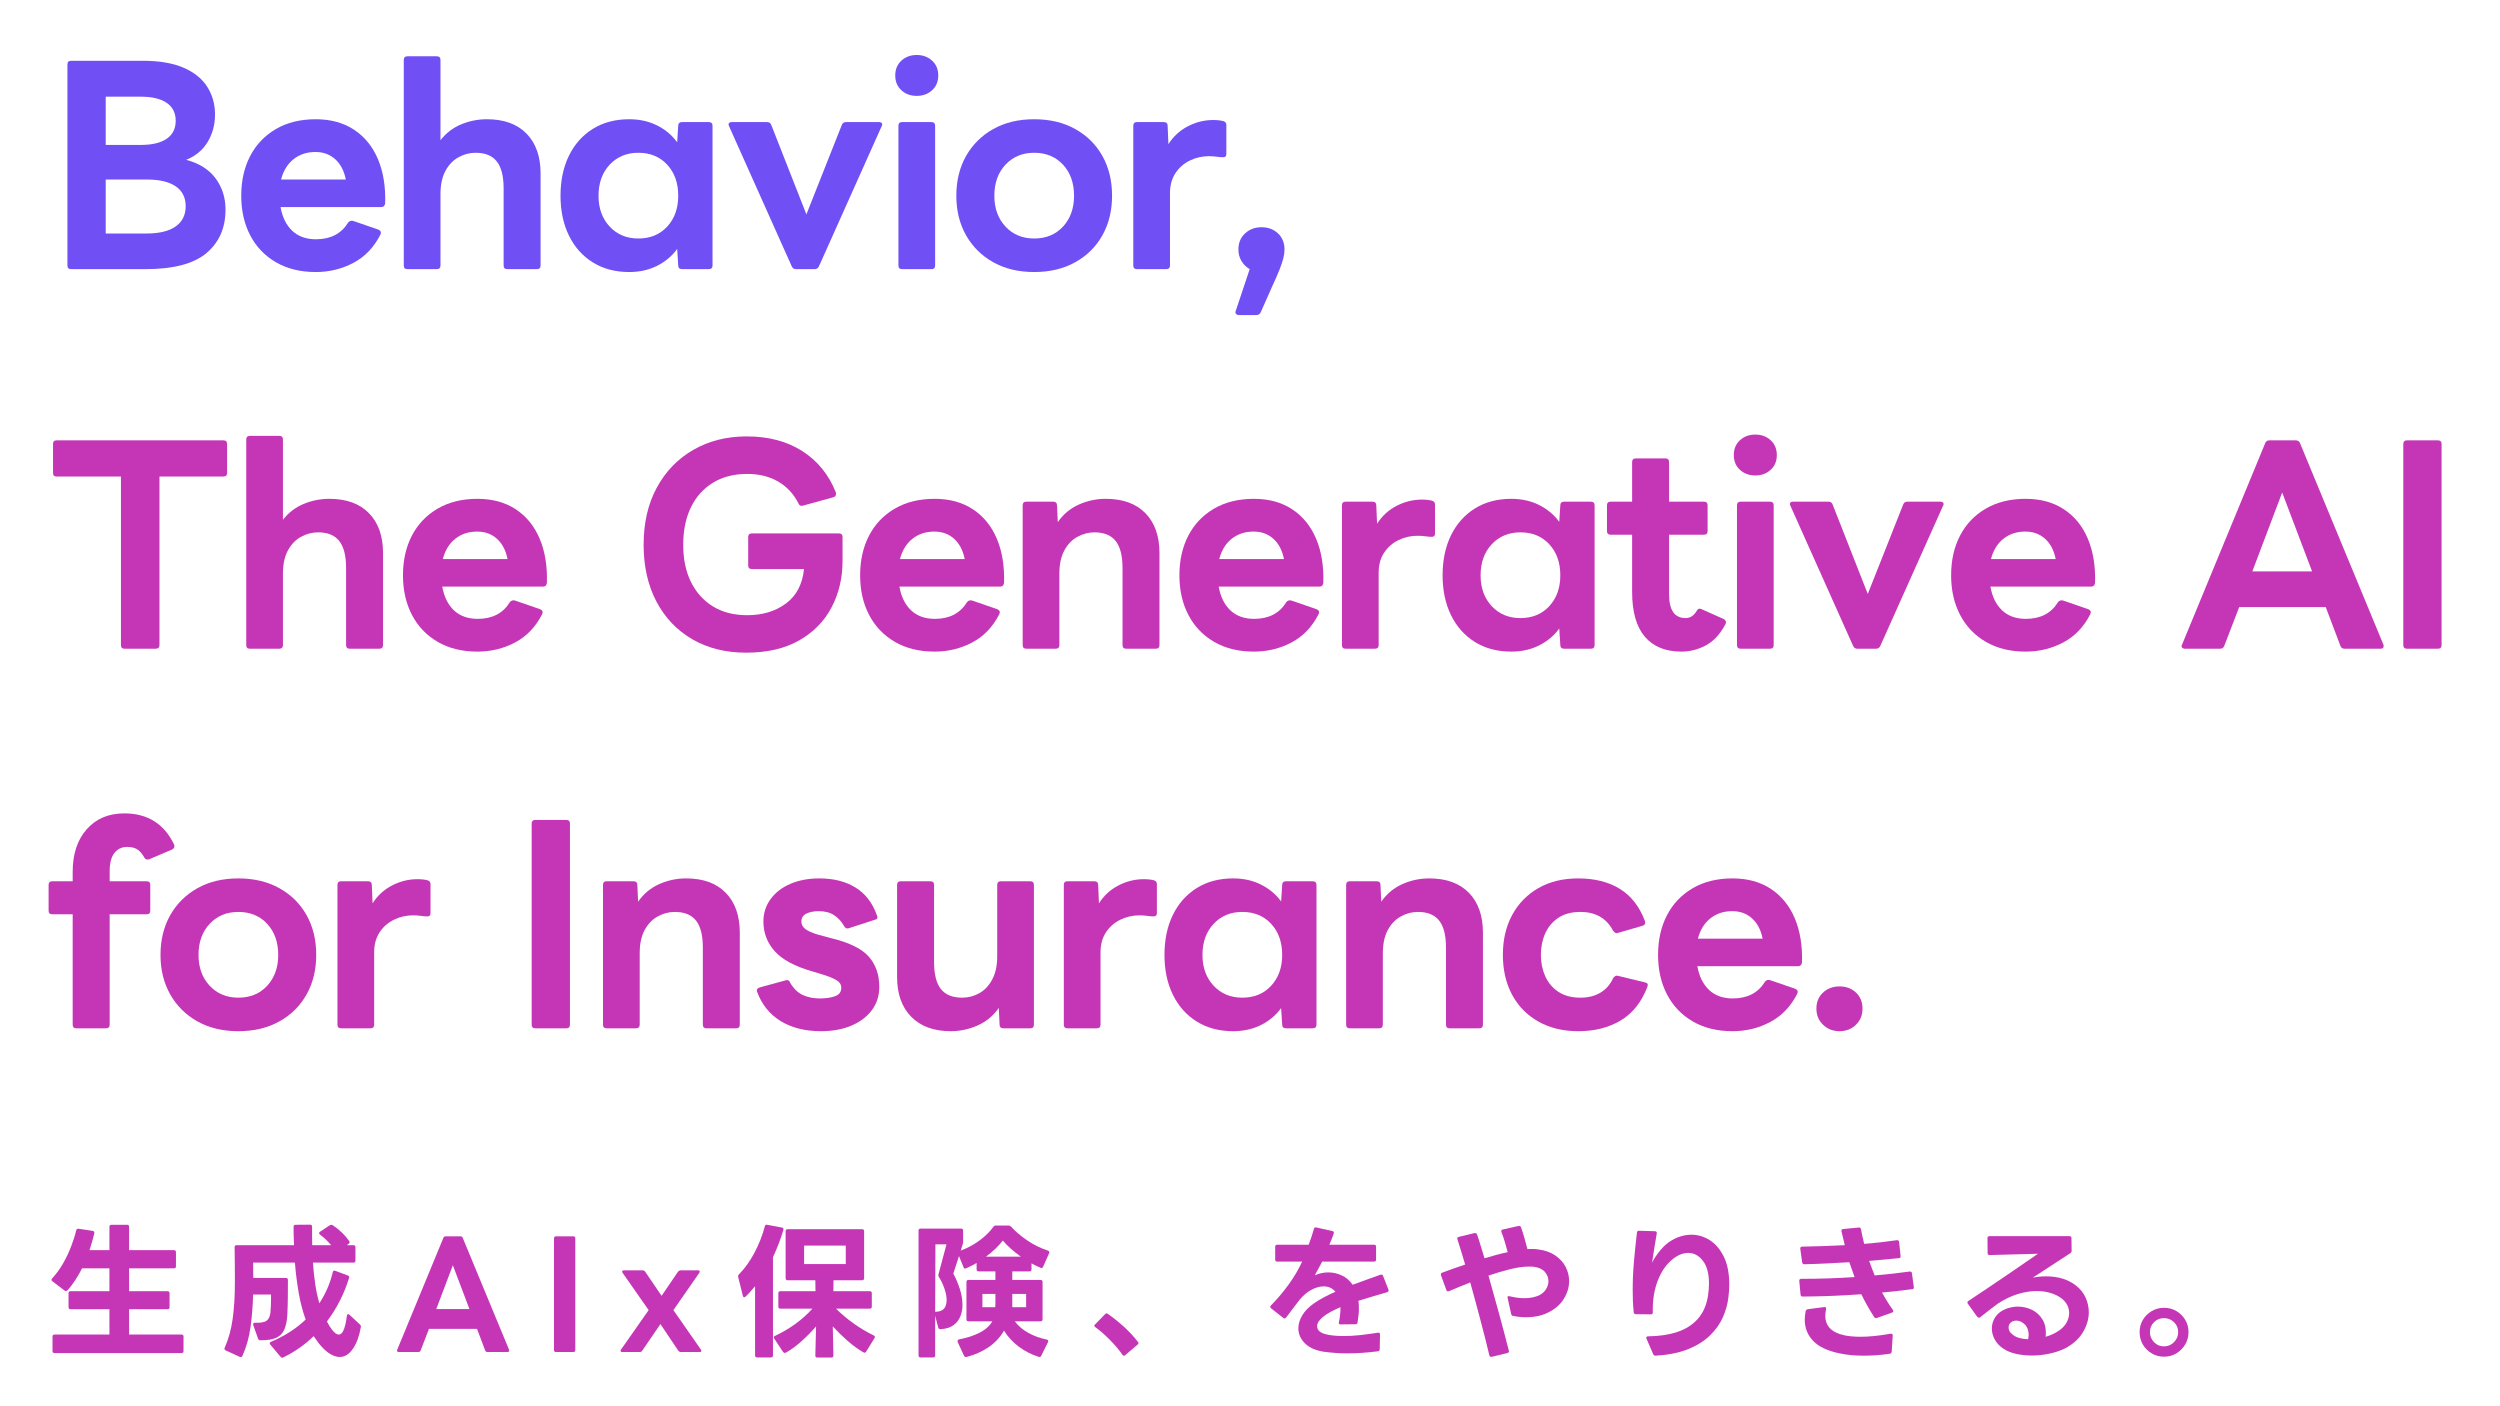 <svg xmlns="http://www.w3.org/2000/svg" xmlns:xlink="http://www.w3.org/1999/xlink" width="1280" zoomAndPan="magnify" viewBox="0 0 960 540" height="720" preserveAspectRatio="xMidYMid meet" version="1.0"><defs><g/><clipPath id="73a9cbcddf"><rect x="0" width="929" y="0" height="539"/></clipPath></defs><g transform="matrix(1, 0, 0, 1, 16, 0)"><g clip-path="url(#73a9cbcddf)"><g fill="#704ff5" fill-opacity="1"><g transform="translate(1.145, 99.633)"><g><path d="M 10.172 3.719 C 9.223 3.719 8.75 3.25 8.75 2.312 L 8.75 -74.891 C 8.75 -75.828 9.223 -76.297 10.172 -76.297 L 37.641 -76.297 C 44.016 -76.297 49.25 -75.406 53.344 -73.625 C 57.438 -71.852 60.473 -69.406 62.453 -66.281 C 64.43 -63.164 65.422 -59.625 65.422 -55.656 C 65.422 -51.77 64.484 -48.266 62.609 -45.141 C 60.734 -42.023 57.984 -39.727 54.359 -38.25 C 59.391 -36.906 63.16 -34.52 65.672 -31.094 C 68.191 -27.676 69.453 -23.688 69.453 -19.125 C 69.453 -12.145 67.02 -6.594 62.156 -2.469 C 57.289 1.656 49.457 3.719 38.656 3.719 Z M 39.156 -9.969 C 44.051 -9.969 47.773 -10.875 50.328 -12.688 C 52.879 -14.5 54.156 -17.082 54.156 -20.438 C 54.156 -23.789 52.879 -26.336 50.328 -28.078 C 47.773 -29.828 44.051 -30.703 39.156 -30.703 L 23.453 -30.703 L 23.453 -9.969 Z M 37.047 -43.984 C 41.273 -43.984 44.547 -44.77 46.859 -46.344 C 49.172 -47.926 50.328 -50.227 50.328 -53.25 C 50.328 -56.27 49.172 -58.566 46.859 -60.141 C 44.547 -61.711 41.273 -62.5 37.047 -62.5 L 23.453 -62.5 L 23.453 -43.984 Z M 37.047 -43.984 "/></g></g></g><g fill="#704ff5" fill-opacity="1"><g transform="translate(72.512, 99.633)"><g><path d="M 32.719 4.828 C 26.812 4.828 21.707 3.566 17.406 1.047 C 13.113 -1.461 9.828 -4.914 7.547 -9.312 C 5.266 -13.707 4.125 -18.754 4.125 -24.453 C 4.125 -30.223 5.266 -35.305 7.547 -39.703 C 9.828 -44.098 13.113 -47.551 17.406 -50.062 C 21.707 -52.582 26.812 -53.844 32.719 -53.844 C 38.488 -53.844 43.398 -52.5 47.453 -49.812 C 51.516 -47.133 54.566 -43.379 56.609 -38.547 C 58.66 -33.711 59.586 -28.047 59.391 -21.547 C 59.254 -20.598 58.75 -20.125 57.875 -20.125 L 19.219 -20.125 C 19.895 -16.238 21.391 -13.203 23.703 -11.016 C 26.016 -8.836 29.051 -7.75 32.812 -7.75 C 38.445 -7.75 42.57 -9.895 45.188 -14.188 C 45.664 -14.789 46.305 -14.992 47.109 -14.797 L 56.766 -11.469 C 57.703 -11.07 57.973 -10.438 57.578 -9.562 C 55.086 -4.664 51.629 -1.047 47.203 1.297 C 42.773 3.648 37.945 4.828 32.719 4.828 Z M 44.281 -30.703 C 43.613 -34.055 42.254 -36.656 40.203 -38.5 C 38.16 -40.344 35.629 -41.266 32.609 -41.266 C 29.328 -41.266 26.523 -40.344 24.203 -38.5 C 21.891 -36.656 20.297 -34.055 19.422 -30.703 Z M 44.281 -30.703 "/></g></g></g><g fill="#704ff5" fill-opacity="1"><g transform="translate(131.598, 99.633)"><g><path d="M 8.859 3.719 C 7.922 3.719 7.453 3.25 7.453 2.312 L 7.453 -76.594 C 7.453 -77.539 7.922 -78.016 8.859 -78.016 L 20.125 -78.016 C 21.07 -78.016 21.547 -77.539 21.547 -76.594 L 21.547 -45.797 C 23.691 -48.547 26.336 -50.57 29.484 -51.875 C 32.641 -53.188 35.93 -53.844 39.359 -53.844 C 45.93 -53.844 51.008 -52 54.594 -48.312 C 58.188 -44.625 59.984 -39.523 59.984 -33.016 L 59.984 2.312 C 59.984 3.25 59.516 3.719 58.578 3.719 L 47.203 3.719 C 46.266 3.719 45.797 3.25 45.797 2.312 L 45.797 -27.281 C 45.797 -31.977 44.922 -35.43 43.172 -37.641 C 41.43 -39.859 38.719 -40.969 35.031 -40.969 C 32.75 -40.969 30.566 -40.395 28.484 -39.25 C 26.398 -38.113 24.723 -36.367 23.453 -34.016 C 22.18 -31.672 21.547 -28.688 21.547 -25.062 L 21.547 2.312 C 21.547 3.25 21.07 3.719 20.125 3.719 Z M 8.859 3.719 "/></g></g></g><g fill="#704ff5" fill-opacity="1"><g transform="translate(195.114, 99.633)"><g><path d="M 30.5 4.828 C 25.133 4.828 20.469 3.586 16.5 1.109 C 12.539 -1.367 9.488 -4.805 7.344 -9.203 C 5.195 -13.598 4.125 -18.68 4.125 -24.453 C 4.125 -30.297 5.195 -35.414 7.344 -39.812 C 9.488 -44.207 12.539 -47.645 16.5 -50.125 C 20.469 -52.602 25.133 -53.844 30.5 -53.844 C 34.457 -53.844 38.016 -53.055 41.172 -51.484 C 44.328 -49.91 46.91 -47.75 48.922 -45 L 49.328 -51.328 C 49.328 -52.273 49.828 -52.75 50.828 -52.75 L 61 -52.75 C 62 -52.75 62.5 -52.273 62.5 -51.328 L 62.5 2.312 C 62.5 3.25 62 3.719 61 3.719 L 50.828 3.719 C 49.828 3.719 49.328 3.25 49.328 2.312 L 48.922 -4.031 C 46.91 -1.281 44.328 0.879 41.172 2.453 C 38.016 4.035 34.457 4.828 30.5 4.828 Z M 18.719 -24.453 C 18.719 -19.629 20.145 -15.688 23 -12.625 C 25.852 -9.57 29.523 -8.047 34.016 -8.047 C 38.578 -8.047 42.27 -9.57 45.094 -12.625 C 47.914 -15.688 49.328 -19.629 49.328 -24.453 C 49.328 -29.359 47.914 -33.336 45.094 -36.391 C 42.27 -39.441 38.578 -40.969 34.016 -40.969 C 29.523 -40.969 25.852 -39.441 23 -36.391 C 20.145 -33.336 18.719 -29.359 18.719 -24.453 Z M 18.719 -24.453 "/></g></g></g><g fill="#704ff5" fill-opacity="1"><g transform="translate(261.548, 99.633)"><g><path d="M 28.078 3.719 C 27.336 3.719 26.801 3.348 26.469 2.609 L 2.422 -51.141 C 2.285 -51.398 2.219 -51.633 2.219 -51.844 C 2.219 -52.445 2.648 -52.75 3.516 -52.75 L 17.016 -52.75 C 17.816 -52.75 18.352 -52.379 18.625 -51.641 L 32.109 -17.312 L 45.703 -51.641 C 45.961 -52.379 46.5 -52.75 47.312 -52.75 L 59.984 -52.75 C 60.523 -52.75 60.895 -52.598 61.094 -52.297 C 61.301 -51.992 61.27 -51.609 61 -51.141 L 36.938 2.609 C 36.602 3.348 36.066 3.719 35.328 3.719 Z M 28.078 3.719 "/></g></g></g><g fill="#704ff5" fill-opacity="1"><g transform="translate(321.541, 99.633)"><g><path d="M 14.5 -62.812 C 12.145 -62.812 10.176 -63.531 8.594 -64.969 C 7.02 -66.414 6.234 -68.312 6.234 -70.656 C 6.234 -73.008 7.02 -74.906 8.594 -76.344 C 10.176 -77.789 12.145 -78.516 14.5 -78.516 C 16.844 -78.516 18.801 -77.789 20.375 -76.344 C 21.957 -74.906 22.75 -73.008 22.75 -70.656 C 22.75 -68.312 21.957 -66.414 20.375 -64.969 C 18.801 -63.531 16.844 -62.812 14.5 -62.812 Z M 7.453 -51.328 C 7.453 -52.273 7.922 -52.75 8.859 -52.75 L 20.125 -52.75 C 21.07 -52.75 21.547 -52.273 21.547 -51.328 L 21.547 2.312 C 21.547 3.25 21.07 3.719 20.125 3.719 L 8.859 3.719 C 7.922 3.719 7.453 3.25 7.453 2.312 Z M 7.453 -51.328 "/></g></g></g><g fill="#704ff5" fill-opacity="1"><g transform="translate(347.108, 99.633)"><g><path d="M 34.016 4.828 C 27.984 4.828 22.734 3.566 18.266 1.047 C 13.805 -1.461 10.332 -4.914 7.844 -9.312 C 5.363 -13.707 4.125 -18.754 4.125 -24.453 C 4.125 -30.223 5.363 -35.305 7.844 -39.703 C 10.332 -44.098 13.805 -47.551 18.266 -50.062 C 22.734 -52.582 27.984 -53.844 34.016 -53.844 C 40.055 -53.844 45.32 -52.582 49.812 -50.062 C 54.312 -47.551 57.785 -44.098 60.234 -39.703 C 62.691 -35.305 63.922 -30.223 63.922 -24.453 C 63.922 -18.754 62.691 -13.707 60.234 -9.312 C 57.785 -4.914 54.312 -1.461 49.812 1.047 C 45.32 3.566 40.055 4.828 34.016 4.828 Z M 18.719 -24.453 C 18.719 -19.629 20.145 -15.688 23 -12.625 C 25.852 -9.57 29.523 -8.047 34.016 -8.047 C 38.578 -8.047 42.27 -9.57 45.094 -12.625 C 47.914 -15.688 49.328 -19.629 49.328 -24.453 C 49.328 -29.359 47.914 -33.336 45.094 -36.391 C 42.27 -39.441 38.578 -40.969 34.016 -40.969 C 29.523 -40.969 25.852 -39.441 23 -36.391 C 20.145 -33.336 18.719 -29.359 18.719 -24.453 Z M 18.719 -24.453 "/></g></g></g><g fill="#704ff5" fill-opacity="1"><g transform="translate(411.731, 99.633)"><g><path d="M 8.859 3.719 C 7.922 3.719 7.453 3.25 7.453 2.312 L 7.453 -51.328 C 7.453 -52.273 7.922 -52.75 8.859 -52.75 L 19.125 -52.75 C 20.133 -52.75 20.641 -52.273 20.641 -51.328 L 20.938 -44.281 C 22.883 -47.301 25.398 -49.598 28.484 -51.172 C 31.566 -52.754 34.789 -53.547 38.156 -53.547 C 38.957 -53.547 39.66 -53.508 40.266 -53.438 C 40.867 -53.375 41.438 -53.273 41.969 -53.141 C 42.781 -52.941 43.188 -52.441 43.188 -51.641 L 43.188 -40.469 C 43.188 -39.656 42.781 -39.25 41.969 -39.25 C 41.227 -39.25 40.406 -39.316 39.5 -39.453 C 38.602 -39.586 37.582 -39.656 36.438 -39.656 C 33.883 -39.656 31.469 -39.102 29.188 -38 C 26.906 -36.895 25.062 -35.285 23.656 -33.172 C 22.25 -31.055 21.547 -28.488 21.547 -25.469 L 21.547 2.312 C 21.547 3.25 21.07 3.719 20.125 3.719 Z M 8.859 3.719 "/></g></g></g><g fill="#704ff5" fill-opacity="1"><g transform="translate(453.706, 99.633)"><g><path d="M 6.047 21.344 C 5.566 21.344 5.191 21.191 4.922 20.891 C 4.66 20.586 4.629 20.203 4.828 19.734 L 10.172 3.719 C 8.891 2.977 7.848 1.953 7.047 0.641 C 6.242 -0.66 5.844 -2.148 5.844 -3.828 C 5.844 -6.379 6.695 -8.441 8.406 -10.016 C 10.113 -11.586 12.211 -12.375 14.703 -12.375 C 17.242 -12.375 19.352 -11.586 21.031 -10.016 C 22.707 -8.441 23.547 -6.379 23.547 -3.828 C 23.547 -2.754 23.395 -1.629 23.094 -0.453 C 22.789 0.723 22.305 2.164 21.641 3.875 C 20.973 5.582 20 7.812 18.719 10.562 L 14.391 20.328 C 14.055 21.004 13.52 21.344 12.781 21.344 Z M 6.047 21.344 "/></g></g></g><g fill="#c536b7" fill-opacity="1"><g transform="translate(1.145, 245.392)"><g><path d="M 30.703 3.719 C 29.766 3.719 29.297 3.25 29.297 2.312 L 29.297 -62.406 L 4.531 -62.406 C 3.656 -62.406 3.219 -62.875 3.219 -63.812 L 3.219 -74.891 C 3.219 -75.828 3.656 -76.297 4.531 -76.297 L 68.641 -76.297 C 69.586 -76.297 70.062 -75.828 70.062 -74.891 L 70.062 -63.812 C 70.062 -62.875 69.586 -62.406 68.641 -62.406 L 44.094 -62.406 L 44.094 2.312 C 44.094 3.25 43.586 3.719 42.578 3.719 Z M 30.703 3.719 "/></g></g></g><g fill="#c536b7" fill-opacity="1"><g transform="translate(71.102, 245.392)"><g><path d="M 8.859 3.719 C 7.922 3.719 7.453 3.25 7.453 2.312 L 7.453 -76.594 C 7.453 -77.539 7.922 -78.016 8.859 -78.016 L 20.125 -78.016 C 21.07 -78.016 21.547 -77.539 21.547 -76.594 L 21.547 -45.797 C 23.691 -48.547 26.336 -50.57 29.484 -51.875 C 32.641 -53.188 35.93 -53.844 39.359 -53.844 C 45.93 -53.844 51.008 -52 54.594 -48.312 C 58.188 -44.625 59.984 -39.523 59.984 -33.016 L 59.984 2.312 C 59.984 3.25 59.516 3.719 58.578 3.719 L 47.203 3.719 C 46.266 3.719 45.797 3.25 45.797 2.312 L 45.797 -27.281 C 45.797 -31.977 44.922 -35.43 43.172 -37.641 C 41.43 -39.859 38.719 -40.969 35.031 -40.969 C 32.75 -40.969 30.566 -40.395 28.484 -39.25 C 26.398 -38.113 24.723 -36.367 23.453 -34.016 C 22.18 -31.672 21.547 -28.688 21.547 -25.062 L 21.547 2.312 C 21.547 3.25 21.07 3.719 20.125 3.719 Z M 8.859 3.719 "/></g></g></g><g fill="#c536b7" fill-opacity="1"><g transform="translate(134.618, 245.392)"><g><path d="M 32.719 4.828 C 26.812 4.828 21.707 3.566 17.406 1.047 C 13.113 -1.461 9.828 -4.914 7.547 -9.312 C 5.266 -13.707 4.125 -18.754 4.125 -24.453 C 4.125 -30.223 5.266 -35.305 7.547 -39.703 C 9.828 -44.098 13.113 -47.551 17.406 -50.062 C 21.707 -52.582 26.812 -53.844 32.719 -53.844 C 38.488 -53.844 43.398 -52.5 47.453 -49.812 C 51.516 -47.133 54.566 -43.379 56.609 -38.547 C 58.66 -33.711 59.586 -28.047 59.391 -21.547 C 59.254 -20.598 58.75 -20.125 57.875 -20.125 L 19.219 -20.125 C 19.895 -16.238 21.391 -13.203 23.703 -11.016 C 26.016 -8.836 29.051 -7.75 32.812 -7.75 C 38.445 -7.75 42.57 -9.895 45.188 -14.188 C 45.664 -14.789 46.305 -14.992 47.109 -14.797 L 56.766 -11.469 C 57.703 -11.07 57.973 -10.438 57.578 -9.562 C 55.086 -4.664 51.629 -1.047 47.203 1.297 C 42.773 3.648 37.945 4.828 32.719 4.828 Z M 44.281 -30.703 C 43.613 -34.055 42.254 -36.656 40.203 -38.5 C 38.16 -40.344 35.629 -41.266 32.609 -41.266 C 29.328 -41.266 26.523 -40.344 24.203 -38.5 C 21.891 -36.656 20.297 -34.055 19.422 -30.703 Z M 44.281 -30.703 "/></g></g></g><g fill="#c536b7" fill-opacity="1"><g transform="translate(193.704, 245.392)"><g/></g></g><g fill="#c536b7" fill-opacity="1"><g transform="translate(225.009, 245.392)"><g><path d="M 45.5 5.234 C 37.645 5.234 30.766 3.52 24.859 0.094 C 18.953 -3.32 14.352 -8.148 11.062 -14.391 C 7.781 -20.629 6.141 -27.91 6.141 -36.234 C 6.141 -44.617 7.832 -51.93 11.219 -58.172 C 14.613 -64.422 19.297 -69.254 25.266 -72.672 C 31.234 -76.098 38.047 -77.812 45.703 -77.812 C 54.086 -77.812 61.211 -75.93 67.078 -72.172 C 72.953 -68.41 77.234 -63.145 79.922 -56.375 C 79.984 -56.238 80.016 -56.035 80.016 -55.766 C 80.016 -55.086 79.68 -54.648 79.016 -54.453 L 67.344 -51.234 L 66.938 -51.141 C 66.27 -51.141 65.832 -51.441 65.625 -52.047 C 63.75 -55.734 61.133 -58.547 57.781 -60.484 C 54.426 -62.43 50.469 -63.406 45.906 -63.406 C 40.801 -63.406 36.398 -62.266 32.703 -59.984 C 29.016 -57.703 26.195 -54.531 24.25 -50.469 C 22.312 -46.414 21.344 -41.641 21.344 -36.141 C 21.344 -30.703 22.332 -25.969 24.312 -21.938 C 26.289 -17.914 29.109 -14.781 32.766 -12.531 C 36.422 -10.281 40.801 -9.156 45.906 -9.156 C 51.801 -9.156 56.758 -10.648 60.781 -13.641 C 64.812 -16.629 67.129 -21.039 67.734 -26.875 L 47.719 -26.875 C 46.77 -26.875 46.297 -27.344 46.297 -28.281 L 46.297 -39.156 C 46.297 -40.094 46.77 -40.562 47.719 -40.562 L 81.125 -40.562 C 82.062 -40.562 82.531 -40.094 82.531 -39.156 L 82.531 -30.094 C 82.531 -23.445 81.117 -17.457 78.297 -12.125 C 75.484 -6.789 71.328 -2.566 65.828 0.547 C 60.328 3.672 53.551 5.234 45.5 5.234 Z M 45.5 5.234 "/></g></g></g><g fill="#c536b7" fill-opacity="1"><g transform="translate(310.166, 245.392)"><g><path d="M 32.719 4.828 C 26.812 4.828 21.707 3.566 17.406 1.047 C 13.113 -1.461 9.828 -4.914 7.547 -9.312 C 5.266 -13.707 4.125 -18.754 4.125 -24.453 C 4.125 -30.223 5.266 -35.305 7.547 -39.703 C 9.828 -44.098 13.113 -47.551 17.406 -50.062 C 21.707 -52.582 26.812 -53.844 32.719 -53.844 C 38.488 -53.844 43.398 -52.5 47.453 -49.812 C 51.516 -47.133 54.566 -43.379 56.609 -38.547 C 58.66 -33.711 59.586 -28.047 59.391 -21.547 C 59.254 -20.598 58.75 -20.125 57.875 -20.125 L 19.219 -20.125 C 19.895 -16.238 21.391 -13.203 23.703 -11.016 C 26.016 -8.836 29.051 -7.75 32.812 -7.75 C 38.445 -7.75 42.57 -9.895 45.188 -14.188 C 45.664 -14.789 46.305 -14.992 47.109 -14.797 L 56.766 -11.469 C 57.703 -11.07 57.973 -10.438 57.578 -9.562 C 55.086 -4.664 51.629 -1.047 47.203 1.297 C 42.773 3.648 37.945 4.828 32.719 4.828 Z M 44.281 -30.703 C 43.613 -34.055 42.254 -36.656 40.203 -38.5 C 38.16 -40.344 35.629 -41.266 32.609 -41.266 C 29.328 -41.266 26.523 -40.344 24.203 -38.5 C 21.891 -36.656 20.297 -34.055 19.422 -30.703 Z M 44.281 -30.703 "/></g></g></g><g fill="#c536b7" fill-opacity="1"><g transform="translate(369.253, 245.392)"><g><path d="M 8.859 3.719 C 7.922 3.719 7.453 3.25 7.453 2.312 L 7.453 -51.328 C 7.453 -52.273 7.922 -52.75 8.859 -52.75 L 19.125 -52.75 C 20.133 -52.75 20.641 -52.273 20.641 -51.328 L 20.938 -44.891 C 23.02 -47.91 25.703 -50.156 28.984 -51.625 C 32.273 -53.102 35.734 -53.844 39.359 -53.844 C 45.93 -53.844 51.008 -52 54.594 -48.312 C 58.188 -44.625 59.984 -39.523 59.984 -33.016 L 59.984 2.312 C 59.984 3.25 59.516 3.719 58.578 3.719 L 47.203 3.719 C 46.266 3.719 45.797 3.25 45.797 2.312 L 45.797 -27.281 C 45.797 -31.977 44.922 -35.43 43.172 -37.641 C 41.43 -39.859 38.719 -40.969 35.031 -40.969 C 32.75 -40.969 30.566 -40.395 28.484 -39.25 C 26.398 -38.113 24.723 -36.367 23.453 -34.016 C 22.18 -31.672 21.547 -28.688 21.547 -25.062 L 21.547 2.312 C 21.547 3.25 21.07 3.719 20.125 3.719 Z M 8.859 3.719 "/></g></g></g><g fill="#c536b7" fill-opacity="1"><g transform="translate(432.769, 245.392)"><g><path d="M 32.719 4.828 C 26.812 4.828 21.707 3.566 17.406 1.047 C 13.113 -1.461 9.828 -4.914 7.547 -9.312 C 5.266 -13.707 4.125 -18.754 4.125 -24.453 C 4.125 -30.223 5.266 -35.305 7.547 -39.703 C 9.828 -44.098 13.113 -47.551 17.406 -50.062 C 21.707 -52.582 26.812 -53.844 32.719 -53.844 C 38.488 -53.844 43.398 -52.5 47.453 -49.812 C 51.516 -47.133 54.566 -43.379 56.609 -38.547 C 58.66 -33.711 59.586 -28.047 59.391 -21.547 C 59.254 -20.598 58.75 -20.125 57.875 -20.125 L 19.219 -20.125 C 19.895 -16.238 21.391 -13.203 23.703 -11.016 C 26.016 -8.836 29.051 -7.75 32.812 -7.75 C 38.445 -7.75 42.57 -9.895 45.188 -14.188 C 45.664 -14.789 46.305 -14.992 47.109 -14.797 L 56.766 -11.469 C 57.703 -11.07 57.973 -10.438 57.578 -9.562 C 55.086 -4.664 51.629 -1.047 47.203 1.297 C 42.773 3.648 37.945 4.828 32.719 4.828 Z M 44.281 -30.703 C 43.613 -34.055 42.254 -36.656 40.203 -38.5 C 38.16 -40.344 35.629 -41.266 32.609 -41.266 C 29.328 -41.266 26.523 -40.344 24.203 -38.5 C 21.891 -36.656 20.297 -34.055 19.422 -30.703 Z M 44.281 -30.703 "/></g></g></g><g fill="#c536b7" fill-opacity="1"><g transform="translate(491.855, 245.392)"><g><path d="M 8.859 3.719 C 7.922 3.719 7.453 3.25 7.453 2.312 L 7.453 -51.328 C 7.453 -52.273 7.922 -52.75 8.859 -52.75 L 19.125 -52.75 C 20.133 -52.75 20.641 -52.273 20.641 -51.328 L 20.938 -44.281 C 22.883 -47.301 25.398 -49.598 28.484 -51.172 C 31.566 -52.754 34.789 -53.547 38.156 -53.547 C 38.957 -53.547 39.66 -53.508 40.266 -53.438 C 40.867 -53.375 41.438 -53.273 41.969 -53.141 C 42.781 -52.941 43.188 -52.441 43.188 -51.641 L 43.188 -40.469 C 43.188 -39.656 42.781 -39.25 41.969 -39.25 C 41.227 -39.25 40.406 -39.316 39.5 -39.453 C 38.602 -39.586 37.582 -39.656 36.438 -39.656 C 33.883 -39.656 31.469 -39.102 29.188 -38 C 26.906 -36.895 25.062 -35.285 23.656 -33.172 C 22.25 -31.055 21.547 -28.488 21.547 -25.469 L 21.547 2.312 C 21.547 3.25 21.07 3.719 20.125 3.719 Z M 8.859 3.719 "/></g></g></g><g fill="#c536b7" fill-opacity="1"><g transform="translate(533.83, 245.392)"><g><path d="M 30.5 4.828 C 25.133 4.828 20.469 3.586 16.5 1.109 C 12.539 -1.367 9.488 -4.805 7.344 -9.203 C 5.195 -13.598 4.125 -18.68 4.125 -24.453 C 4.125 -30.297 5.195 -35.414 7.344 -39.812 C 9.488 -44.207 12.539 -47.645 16.5 -50.125 C 20.469 -52.602 25.133 -53.844 30.5 -53.844 C 34.457 -53.844 38.016 -53.055 41.172 -51.484 C 44.328 -49.91 46.91 -47.75 48.922 -45 L 49.328 -51.328 C 49.328 -52.273 49.828 -52.75 50.828 -52.75 L 61 -52.75 C 62 -52.75 62.5 -52.273 62.5 -51.328 L 62.5 2.312 C 62.5 3.25 62 3.719 61 3.719 L 50.828 3.719 C 49.828 3.719 49.328 3.25 49.328 2.312 L 48.922 -4.031 C 46.91 -1.281 44.328 0.879 41.172 2.453 C 38.016 4.035 34.457 4.828 30.5 4.828 Z M 18.719 -24.453 C 18.719 -19.629 20.145 -15.688 23 -12.625 C 25.852 -9.57 29.523 -8.047 34.016 -8.047 C 38.578 -8.047 42.27 -9.57 45.094 -12.625 C 47.914 -15.688 49.328 -19.629 49.328 -24.453 C 49.328 -29.359 47.914 -33.336 45.094 -36.391 C 42.27 -39.441 38.578 -40.969 34.016 -40.969 C 29.523 -40.969 25.852 -39.441 23 -36.391 C 20.145 -33.336 18.719 -29.359 18.719 -24.453 Z M 18.719 -24.453 "/></g></g></g><g fill="#c536b7" fill-opacity="1"><g transform="translate(600.265, 245.392)"><g><path d="M 29.391 4.828 C 23.285 4.828 18.602 2.914 15.344 -0.906 C 12.094 -4.727 10.469 -10.469 10.469 -18.125 L 10.469 -40.062 L 2.219 -40.062 C 1.281 -40.062 0.812 -40.531 0.812 -41.469 L 0.812 -51.328 C 0.812 -52.273 1.281 -52.75 2.219 -52.75 L 10.469 -52.75 L 10.469 -67.938 C 10.469 -68.883 10.938 -69.359 11.875 -69.359 L 23.25 -69.359 C 24.188 -69.359 24.656 -68.883 24.656 -67.938 L 24.656 -52.75 L 38.047 -52.75 C 38.984 -52.75 39.453 -52.273 39.453 -51.328 L 39.453 -41.469 C 39.453 -40.531 38.984 -40.062 38.047 -40.062 L 24.656 -40.062 L 24.656 -17.219 C 24.656 -11.102 26.77 -8.047 31 -8.047 C 32.75 -8.047 34.16 -8.953 35.234 -10.766 C 35.703 -11.641 36.336 -11.875 37.141 -11.469 L 45.703 -7.656 C 46.234 -7.312 46.5 -6.906 46.5 -6.438 C 46.5 -6.039 46.363 -5.672 46.094 -5.328 C 44.082 -1.641 41.598 0.973 38.641 2.516 C 35.691 4.055 32.609 4.828 29.391 4.828 Z M 29.391 4.828 "/></g></g></g><g fill="#c536b7" fill-opacity="1"><g transform="translate(643.548, 245.392)"><g><path d="M 14.5 -62.812 C 12.145 -62.812 10.176 -63.531 8.594 -64.969 C 7.02 -66.414 6.234 -68.312 6.234 -70.656 C 6.234 -73.008 7.02 -74.906 8.594 -76.344 C 10.176 -77.789 12.145 -78.516 14.5 -78.516 C 16.844 -78.516 18.801 -77.789 20.375 -76.344 C 21.957 -74.906 22.75 -73.008 22.75 -70.656 C 22.75 -68.312 21.957 -66.414 20.375 -64.969 C 18.801 -63.531 16.844 -62.812 14.5 -62.812 Z M 7.453 -51.328 C 7.453 -52.273 7.922 -52.75 8.859 -52.75 L 20.125 -52.75 C 21.07 -52.75 21.547 -52.273 21.547 -51.328 L 21.547 2.312 C 21.547 3.25 21.07 3.719 20.125 3.719 L 8.859 3.719 C 7.922 3.719 7.453 3.25 7.453 2.312 Z M 7.453 -51.328 "/></g></g></g><g fill="#c536b7" fill-opacity="1"><g transform="translate(669.115, 245.392)"><g><path d="M 28.078 3.719 C 27.336 3.719 26.801 3.348 26.469 2.609 L 2.422 -51.141 C 2.285 -51.398 2.219 -51.633 2.219 -51.844 C 2.219 -52.445 2.648 -52.75 3.516 -52.75 L 17.016 -52.75 C 17.816 -52.75 18.352 -52.379 18.625 -51.641 L 32.109 -17.312 L 45.703 -51.641 C 45.961 -52.379 46.5 -52.75 47.312 -52.75 L 59.984 -52.75 C 60.523 -52.75 60.895 -52.598 61.094 -52.297 C 61.301 -51.992 61.27 -51.609 61 -51.141 L 36.938 2.609 C 36.602 3.348 36.066 3.719 35.328 3.719 Z M 28.078 3.719 "/></g></g></g><g fill="#c536b7" fill-opacity="1"><g transform="translate(729.107, 245.392)"><g><path d="M 32.719 4.828 C 26.812 4.828 21.707 3.566 17.406 1.047 C 13.113 -1.461 9.828 -4.914 7.547 -9.312 C 5.266 -13.707 4.125 -18.754 4.125 -24.453 C 4.125 -30.223 5.266 -35.305 7.547 -39.703 C 9.828 -44.098 13.113 -47.551 17.406 -50.062 C 21.707 -52.582 26.812 -53.844 32.719 -53.844 C 38.488 -53.844 43.398 -52.5 47.453 -49.812 C 51.516 -47.133 54.566 -43.379 56.609 -38.547 C 58.66 -33.711 59.586 -28.047 59.391 -21.547 C 59.254 -20.598 58.75 -20.125 57.875 -20.125 L 19.219 -20.125 C 19.895 -16.238 21.391 -13.203 23.703 -11.016 C 26.016 -8.836 29.051 -7.75 32.812 -7.75 C 38.445 -7.75 42.57 -9.895 45.188 -14.188 C 45.664 -14.789 46.305 -14.992 47.109 -14.797 L 56.766 -11.469 C 57.703 -11.07 57.973 -10.438 57.578 -9.562 C 55.086 -4.664 51.629 -1.047 47.203 1.297 C 42.773 3.648 37.945 4.828 32.719 4.828 Z M 44.281 -30.703 C 43.613 -34.055 42.254 -36.656 40.203 -38.5 C 38.16 -40.344 35.629 -41.266 32.609 -41.266 C 29.328 -41.266 26.523 -40.344 24.203 -38.5 C 21.891 -36.656 20.297 -34.055 19.422 -30.703 Z M 44.281 -30.703 "/></g></g></g><g fill="#c536b7" fill-opacity="1"><g transform="translate(788.194, 245.392)"><g/></g></g><g fill="#c536b7" fill-opacity="1"><g transform="translate(819.499, 245.392)"><g><path d="M 3.516 3.719 C 3.047 3.719 2.676 3.566 2.406 3.266 C 2.145 2.961 2.148 2.578 2.422 2.109 L 34.328 -75.188 C 34.586 -75.926 35.125 -76.297 35.938 -76.297 L 46.094 -76.297 C 46.906 -76.297 47.445 -75.926 47.719 -75.188 L 79.719 2.109 C 79.789 2.242 79.828 2.445 79.828 2.719 C 79.828 3.383 79.422 3.719 78.609 3.719 L 64.828 3.719 C 64.016 3.719 63.477 3.348 63.219 2.609 L 57.578 -12.281 L 24.359 -12.281 L 18.625 2.609 C 18.352 3.348 17.816 3.719 17.016 3.719 Z M 29.391 -25.969 L 52.344 -25.969 L 40.859 -56.266 Z M 29.391 -25.969 "/></g></g></g><g fill="#c536b7" fill-opacity="1"><g transform="translate(898.113, 245.392)"><g><path d="M 10.172 3.719 C 9.223 3.719 8.75 3.25 8.75 2.312 L 8.75 -74.891 C 8.75 -75.828 9.223 -76.297 10.172 -76.297 L 22.047 -76.297 C 22.984 -76.297 23.453 -75.828 23.453 -74.891 L 23.453 2.312 C 23.453 3.25 22.984 3.719 22.047 3.719 Z M 10.172 3.719 "/></g></g></g><g fill="#c536b7" fill-opacity="1"><g transform="translate(1.145, 391.151)"><g><path d="M 12.172 3.719 C 11.234 3.719 10.766 3.25 10.766 2.312 L 10.766 -40.062 L 2.922 -40.062 C 1.984 -40.062 1.516 -40.531 1.516 -41.469 L 1.516 -51.328 C 1.516 -52.273 1.984 -52.75 2.922 -52.75 L 10.766 -52.75 L 10.766 -56.375 C 10.766 -63.219 12.562 -68.664 16.156 -72.719 C 19.75 -76.781 24.562 -78.812 30.594 -78.812 C 39.52 -78.812 45.895 -74.816 49.719 -66.828 C 49.789 -66.703 49.828 -66.504 49.828 -66.234 C 49.828 -65.691 49.523 -65.254 48.922 -64.922 L 40.156 -61.203 C 40.02 -61.129 39.785 -61.094 39.453 -61.094 C 38.922 -61.094 38.52 -61.363 38.25 -61.906 C 37.375 -63.445 36.43 -64.504 35.422 -65.078 C 34.422 -65.648 33.18 -65.938 31.703 -65.938 C 29.629 -65.938 27.988 -65.16 26.781 -63.609 C 25.57 -62.066 24.969 -59.719 24.969 -56.562 L 24.969 -52.75 L 39.156 -52.75 C 40.094 -52.75 40.562 -52.273 40.562 -51.328 L 40.562 -41.469 C 40.562 -40.531 40.094 -40.062 39.156 -40.062 L 24.969 -40.062 L 24.969 2.312 C 24.969 3.25 24.492 3.719 23.547 3.719 Z M 12.172 3.719 "/></g></g></g><g fill="#c536b7" fill-opacity="1"><g transform="translate(41.509, 391.151)"><g><path d="M 34.016 4.828 C 27.984 4.828 22.734 3.566 18.266 1.047 C 13.805 -1.461 10.332 -4.914 7.844 -9.312 C 5.363 -13.707 4.125 -18.754 4.125 -24.453 C 4.125 -30.223 5.363 -35.305 7.844 -39.703 C 10.332 -44.098 13.805 -47.551 18.266 -50.062 C 22.734 -52.582 27.984 -53.844 34.016 -53.844 C 40.055 -53.844 45.32 -52.582 49.812 -50.062 C 54.312 -47.551 57.785 -44.098 60.234 -39.703 C 62.691 -35.305 63.922 -30.223 63.922 -24.453 C 63.922 -18.754 62.691 -13.707 60.234 -9.312 C 57.785 -4.914 54.312 -1.461 49.812 1.047 C 45.32 3.566 40.055 4.828 34.016 4.828 Z M 18.719 -24.453 C 18.719 -19.629 20.145 -15.688 23 -12.625 C 25.852 -9.57 29.523 -8.047 34.016 -8.047 C 38.578 -8.047 42.27 -9.57 45.094 -12.625 C 47.914 -15.688 49.328 -19.629 49.328 -24.453 C 49.328 -29.359 47.914 -33.336 45.094 -36.391 C 42.27 -39.441 38.578 -40.969 34.016 -40.969 C 29.523 -40.969 25.852 -39.441 23 -36.391 C 20.145 -33.336 18.719 -29.359 18.719 -24.453 Z M 18.719 -24.453 "/></g></g></g><g fill="#c536b7" fill-opacity="1"><g transform="translate(106.131, 391.151)"><g><path d="M 8.859 3.719 C 7.922 3.719 7.453 3.25 7.453 2.312 L 7.453 -51.328 C 7.453 -52.273 7.922 -52.75 8.859 -52.75 L 19.125 -52.75 C 20.133 -52.75 20.641 -52.273 20.641 -51.328 L 20.938 -44.281 C 22.883 -47.301 25.398 -49.598 28.484 -51.172 C 31.566 -52.754 34.789 -53.547 38.156 -53.547 C 38.957 -53.547 39.66 -53.508 40.266 -53.438 C 40.867 -53.375 41.438 -53.273 41.969 -53.141 C 42.781 -52.941 43.188 -52.441 43.188 -51.641 L 43.188 -40.469 C 43.188 -39.656 42.781 -39.25 41.969 -39.25 C 41.227 -39.25 40.406 -39.316 39.5 -39.453 C 38.602 -39.586 37.582 -39.656 36.438 -39.656 C 33.883 -39.656 31.469 -39.102 29.188 -38 C 26.906 -36.895 25.062 -35.285 23.656 -33.172 C 22.25 -31.055 21.547 -28.488 21.547 -25.469 L 21.547 2.312 C 21.547 3.25 21.07 3.719 20.125 3.719 Z M 8.859 3.719 "/></g></g></g><g fill="#c536b7" fill-opacity="1"><g transform="translate(148.106, 391.151)"><g/></g></g><g fill="#c536b7" fill-opacity="1"><g transform="translate(179.411, 391.151)"><g><path d="M 10.172 3.719 C 9.223 3.719 8.75 3.25 8.75 2.312 L 8.75 -74.891 C 8.75 -75.828 9.223 -76.297 10.172 -76.297 L 22.047 -76.297 C 22.984 -76.297 23.453 -75.828 23.453 -74.891 L 23.453 2.312 C 23.453 3.25 22.984 3.719 22.047 3.719 Z M 10.172 3.719 "/></g></g></g><g fill="#c536b7" fill-opacity="1"><g transform="translate(208.098, 391.151)"><g><path d="M 8.859 3.719 C 7.922 3.719 7.453 3.25 7.453 2.312 L 7.453 -51.328 C 7.453 -52.273 7.922 -52.75 8.859 -52.75 L 19.125 -52.75 C 20.133 -52.75 20.641 -52.273 20.641 -51.328 L 20.938 -44.891 C 23.02 -47.91 25.703 -50.156 28.984 -51.625 C 32.273 -53.102 35.734 -53.844 39.359 -53.844 C 45.93 -53.844 51.008 -52 54.594 -48.312 C 58.188 -44.625 59.984 -39.523 59.984 -33.016 L 59.984 2.312 C 59.984 3.25 59.516 3.719 58.578 3.719 L 47.203 3.719 C 46.266 3.719 45.797 3.25 45.797 2.312 L 45.797 -27.281 C 45.797 -31.977 44.922 -35.43 43.172 -37.641 C 41.43 -39.859 38.719 -40.969 35.031 -40.969 C 32.75 -40.969 30.566 -40.395 28.484 -39.25 C 26.398 -38.113 24.723 -36.367 23.453 -34.016 C 22.18 -31.672 21.547 -28.688 21.547 -25.062 L 21.547 2.312 C 21.547 3.25 21.07 3.719 20.125 3.719 Z M 8.859 3.719 "/></g></g></g><g fill="#c536b7" fill-opacity="1"><g transform="translate(271.614, 391.151)"><g><path d="M 27.688 4.828 C 21.57 4.828 16.398 3.535 12.172 0.953 C 7.953 -1.629 4.938 -5.367 3.125 -10.266 C 3.051 -10.398 3.016 -10.566 3.016 -10.766 C 3.016 -11.367 3.383 -11.773 4.125 -11.984 L 14.094 -14.703 L 14.5 -14.797 C 15.164 -14.797 15.598 -14.461 15.797 -13.797 C 17.141 -11.516 18.766 -9.938 20.672 -9.062 C 22.586 -8.188 24.754 -7.75 27.172 -7.75 C 29.523 -7.75 31.488 -8.035 33.062 -8.609 C 34.645 -9.18 35.438 -10.27 35.438 -11.875 C 35.438 -13.082 34.781 -14.07 33.469 -14.844 C 32.156 -15.613 30.023 -16.438 27.078 -17.312 L 24.359 -18.125 C 17.578 -20.062 12.742 -22.656 9.859 -25.906 C 6.973 -29.164 5.531 -32.945 5.531 -37.25 C 5.531 -40.469 6.438 -43.332 8.25 -45.844 C 10.062 -48.363 12.594 -50.328 15.844 -51.734 C 19.102 -53.141 22.848 -53.844 27.078 -53.844 C 32.516 -53.844 37.129 -52.672 40.922 -50.328 C 44.711 -47.984 47.445 -44.426 49.125 -39.656 C 49.258 -39.383 49.328 -39.148 49.328 -38.953 C 49.328 -38.422 48.988 -38.086 48.312 -37.953 L 38.344 -34.719 C 38.219 -34.656 38.02 -34.625 37.75 -34.625 C 37.281 -34.625 36.875 -34.926 36.531 -35.531 C 35.531 -37.281 34.254 -38.672 32.703 -39.703 C 31.16 -40.742 29.188 -41.266 26.781 -41.266 C 24.969 -41.266 23.406 -40.961 22.094 -40.359 C 20.781 -39.754 20.125 -38.719 20.125 -37.25 C 20.125 -35.969 20.812 -34.891 22.188 -34.016 C 23.57 -33.148 25.805 -32.348 28.891 -31.609 L 31.5 -30.906 C 38.477 -29.227 43.312 -26.859 46 -23.797 C 48.688 -20.742 50.031 -16.867 50.031 -12.172 C 50.031 -8.754 49.07 -5.77 47.156 -3.219 C 45.238 -0.664 42.602 1.312 39.25 2.719 C 35.895 4.125 32.039 4.828 27.688 4.828 Z M 27.688 4.828 "/></g></g></g><g fill="#c536b7" fill-opacity="1"><g transform="translate(321.54, 391.151)"><g><path d="M 27.578 4.828 C 21.066 4.828 16 2.984 12.375 -0.703 C 8.75 -4.391 6.938 -9.488 6.938 -16 L 6.938 -51.328 C 6.938 -52.273 7.41 -52.75 8.359 -52.75 L 19.734 -52.75 C 20.672 -52.75 21.141 -52.273 21.141 -51.328 L 21.141 -21.734 C 21.141 -17.047 22.008 -13.594 23.75 -11.375 C 25.5 -9.156 28.219 -8.047 31.906 -8.047 C 34.258 -8.047 36.457 -8.613 38.5 -9.75 C 40.551 -10.895 42.211 -12.66 43.484 -15.047 C 44.754 -17.43 45.391 -20.398 45.391 -23.953 L 45.391 -51.328 C 45.391 -52.273 45.863 -52.75 46.812 -52.75 L 58.078 -52.75 C 59.016 -52.75 59.484 -52.273 59.484 -51.328 L 59.484 2.312 C 59.484 3.25 59.016 3.719 58.078 3.719 L 47.812 3.719 C 46.801 3.719 46.297 3.25 46.297 2.312 L 46 -4.125 C 43.914 -1.102 41.211 1.141 37.891 2.609 C 34.578 4.086 31.141 4.828 27.578 4.828 Z M 27.578 4.828 "/></g></g></g><g fill="#c536b7" fill-opacity="1"><g transform="translate(385.056, 391.151)"><g><path d="M 8.859 3.719 C 7.922 3.719 7.453 3.25 7.453 2.312 L 7.453 -51.328 C 7.453 -52.273 7.922 -52.75 8.859 -52.75 L 19.125 -52.75 C 20.133 -52.75 20.641 -52.273 20.641 -51.328 L 20.938 -44.281 C 22.883 -47.301 25.398 -49.598 28.484 -51.172 C 31.566 -52.754 34.789 -53.547 38.156 -53.547 C 38.957 -53.547 39.66 -53.508 40.266 -53.438 C 40.867 -53.375 41.438 -53.273 41.969 -53.141 C 42.781 -52.941 43.188 -52.441 43.188 -51.641 L 43.188 -40.469 C 43.188 -39.656 42.781 -39.25 41.969 -39.25 C 41.227 -39.25 40.406 -39.316 39.5 -39.453 C 38.602 -39.586 37.582 -39.656 36.438 -39.656 C 33.883 -39.656 31.469 -39.102 29.188 -38 C 26.906 -36.895 25.062 -35.285 23.656 -33.172 C 22.25 -31.055 21.547 -28.488 21.547 -25.469 L 21.547 2.312 C 21.547 3.25 21.07 3.719 20.125 3.719 Z M 8.859 3.719 "/></g></g></g><g fill="#c536b7" fill-opacity="1"><g transform="translate(427.031, 391.151)"><g><path d="M 30.5 4.828 C 25.133 4.828 20.469 3.586 16.5 1.109 C 12.539 -1.367 9.488 -4.805 7.344 -9.203 C 5.195 -13.598 4.125 -18.68 4.125 -24.453 C 4.125 -30.297 5.195 -35.414 7.344 -39.812 C 9.488 -44.207 12.539 -47.645 16.5 -50.125 C 20.469 -52.602 25.133 -53.844 30.5 -53.844 C 34.457 -53.844 38.016 -53.055 41.172 -51.484 C 44.328 -49.91 46.91 -47.75 48.922 -45 L 49.328 -51.328 C 49.328 -52.273 49.828 -52.75 50.828 -52.75 L 61 -52.75 C 62 -52.75 62.5 -52.273 62.5 -51.328 L 62.5 2.312 C 62.5 3.25 62 3.719 61 3.719 L 50.828 3.719 C 49.828 3.719 49.328 3.25 49.328 2.312 L 48.922 -4.031 C 46.91 -1.281 44.328 0.879 41.172 2.453 C 38.016 4.035 34.457 4.828 30.5 4.828 Z M 18.719 -24.453 C 18.719 -19.629 20.145 -15.688 23 -12.625 C 25.852 -9.57 29.523 -8.047 34.016 -8.047 C 38.578 -8.047 42.27 -9.57 45.094 -12.625 C 47.914 -15.688 49.328 -19.629 49.328 -24.453 C 49.328 -29.359 47.914 -33.336 45.094 -36.391 C 42.27 -39.441 38.578 -40.969 34.016 -40.969 C 29.523 -40.969 25.852 -39.441 23 -36.391 C 20.145 -33.336 18.719 -29.359 18.719 -24.453 Z M 18.719 -24.453 "/></g></g></g><g fill="#c536b7" fill-opacity="1"><g transform="translate(493.465, 391.151)"><g><path d="M 8.859 3.719 C 7.922 3.719 7.453 3.25 7.453 2.312 L 7.453 -51.328 C 7.453 -52.273 7.922 -52.75 8.859 -52.75 L 19.125 -52.75 C 20.133 -52.75 20.641 -52.273 20.641 -51.328 L 20.938 -44.891 C 23.02 -47.91 25.703 -50.156 28.984 -51.625 C 32.273 -53.102 35.734 -53.844 39.359 -53.844 C 45.93 -53.844 51.008 -52 54.594 -48.312 C 58.188 -44.625 59.984 -39.523 59.984 -33.016 L 59.984 2.312 C 59.984 3.25 59.516 3.719 58.578 3.719 L 47.203 3.719 C 46.266 3.719 45.797 3.25 45.797 2.312 L 45.797 -27.281 C 45.797 -31.977 44.922 -35.43 43.172 -37.641 C 41.43 -39.859 38.719 -40.969 35.031 -40.969 C 32.75 -40.969 30.566 -40.395 28.484 -39.25 C 26.398 -38.113 24.723 -36.367 23.453 -34.016 C 22.18 -31.672 21.547 -28.688 21.547 -25.062 L 21.547 2.312 C 21.547 3.25 21.07 3.719 20.125 3.719 Z M 8.859 3.719 "/></g></g></g><g fill="#c536b7" fill-opacity="1"><g transform="translate(556.981, 391.151)"><g><path d="M 33.109 4.828 C 27.211 4.828 22.082 3.586 17.719 1.109 C 13.352 -1.367 9.992 -4.805 7.641 -9.203 C 5.297 -13.598 4.125 -18.68 4.125 -24.453 C 4.125 -30.297 5.316 -35.414 7.703 -39.812 C 10.086 -44.207 13.441 -47.645 17.766 -50.125 C 22.098 -52.602 27.18 -53.844 33.016 -53.844 C 39.391 -53.844 44.738 -52.5 49.062 -49.812 C 53.395 -47.133 56.602 -43.008 58.688 -37.438 C 58.75 -37.312 58.781 -37.145 58.781 -36.938 C 58.781 -36.27 58.41 -35.832 57.672 -35.625 L 48.312 -32.922 L 47.812 -32.812 C 47.344 -32.812 46.875 -33.148 46.406 -33.828 C 43.852 -38.586 39.691 -40.969 33.922 -40.969 C 30.492 -40.969 27.656 -40.211 25.406 -38.703 C 23.164 -37.191 21.488 -35.191 20.375 -32.703 C 19.27 -30.223 18.719 -27.473 18.719 -24.453 C 18.719 -21.504 19.27 -18.785 20.375 -16.297 C 21.488 -13.816 23.164 -11.82 25.406 -10.312 C 27.656 -8.801 30.492 -8.047 33.922 -8.047 C 36.867 -8.047 39.414 -8.68 41.562 -9.953 C 43.719 -11.234 45.363 -13.117 46.5 -15.609 C 47.102 -16.41 47.742 -16.676 48.422 -16.406 L 58.781 -13.891 C 59.719 -13.691 59.988 -13.117 59.594 -12.172 C 57.375 -6.336 53.969 -2.047 49.375 0.703 C 44.781 3.453 39.359 4.828 33.109 4.828 Z M 33.109 4.828 "/></g></g></g><g fill="#c536b7" fill-opacity="1"><g transform="translate(616.571, 391.151)"><g><path d="M 32.719 4.828 C 26.812 4.828 21.707 3.566 17.406 1.047 C 13.113 -1.461 9.828 -4.914 7.547 -9.312 C 5.266 -13.707 4.125 -18.754 4.125 -24.453 C 4.125 -30.223 5.266 -35.305 7.547 -39.703 C 9.828 -44.098 13.113 -47.551 17.406 -50.062 C 21.707 -52.582 26.812 -53.844 32.719 -53.844 C 38.488 -53.844 43.398 -52.5 47.453 -49.812 C 51.516 -47.133 54.566 -43.379 56.609 -38.547 C 58.66 -33.711 59.586 -28.047 59.391 -21.547 C 59.254 -20.598 58.75 -20.125 57.875 -20.125 L 19.219 -20.125 C 19.895 -16.238 21.391 -13.203 23.703 -11.016 C 26.016 -8.836 29.051 -7.75 32.812 -7.75 C 38.445 -7.75 42.57 -9.895 45.188 -14.188 C 45.664 -14.789 46.305 -14.992 47.109 -14.797 L 56.766 -11.469 C 57.703 -11.07 57.973 -10.438 57.578 -9.562 C 55.086 -4.664 51.629 -1.047 47.203 1.297 C 42.773 3.648 37.945 4.828 32.719 4.828 Z M 44.281 -30.703 C 43.613 -34.055 42.254 -36.656 40.203 -38.5 C 38.16 -40.344 35.629 -41.266 32.609 -41.266 C 29.328 -41.266 26.523 -40.344 24.203 -38.5 C 21.891 -36.656 20.297 -34.055 19.422 -30.703 Z M 44.281 -30.703 "/></g></g></g><g fill="#c536b7" fill-opacity="1"><g transform="translate(675.657, 391.151)"><g><path d="M 14.703 4.828 C 12.211 4.828 10.113 4.004 8.406 2.359 C 6.695 0.723 5.844 -1.336 5.844 -3.828 C 5.844 -6.379 6.695 -8.441 8.406 -10.016 C 10.113 -11.586 12.211 -12.375 14.703 -12.375 C 17.242 -12.375 19.352 -11.586 21.031 -10.016 C 22.707 -8.441 23.547 -6.379 23.547 -3.828 C 23.547 -1.336 22.707 0.723 21.031 2.359 C 19.352 4.004 17.242 4.828 14.703 4.828 Z M 14.703 4.828 "/></g></g></g><g fill="#c536b7" fill-opacity="1"><g transform="translate(1.145, 517.115)"><g><path d="M 8.781 -21.641 C 8.594 -21.453 8.383 -21.359 8.156 -21.359 C 8.008 -21.359 7.844 -21.414 7.656 -21.531 L 2.969 -25.109 C 2.738 -25.285 2.625 -25.469 2.625 -25.656 C 2.625 -25.844 2.695 -26.016 2.844 -26.172 C 4.414 -27.879 5.805 -29.773 7.016 -31.859 C 8.223 -33.953 9.254 -36.109 10.109 -38.328 C 10.973 -40.547 11.645 -42.66 12.125 -44.672 C 12.238 -45.117 12.539 -45.32 13.031 -45.281 L 18.453 -44.453 C 18.973 -44.367 19.176 -44.031 19.062 -43.438 C 18.801 -42.395 18.52 -41.344 18.219 -40.281 C 17.926 -39.219 17.594 -38.145 17.219 -37.062 L 24.875 -37.062 L 24.875 -46.016 C 24.875 -46.535 25.133 -46.797 25.656 -46.797 L 31.641 -46.797 C 32.16 -46.797 32.422 -46.535 32.422 -46.016 L 32.422 -37.062 L 49.641 -37.062 C 50.16 -37.062 50.422 -36.801 50.422 -36.281 L 50.422 -30.859 C 50.422 -30.336 50.16 -30.078 49.641 -30.078 L 32.422 -30.078 L 32.422 -21.297 L 47.188 -21.297 C 47.707 -21.297 47.969 -21.035 47.969 -20.516 L 47.969 -15.156 C 47.969 -14.633 47.707 -14.375 47.188 -14.375 L 32.422 -14.375 L 32.422 -4.641 L 52.547 -4.641 C 53.066 -4.641 53.328 -4.379 53.328 -3.859 L 53.328 1.672 C 53.328 2.191 53.066 2.453 52.547 2.453 L 3.797 2.453 C 3.273 2.453 3.016 2.191 3.016 1.672 L 3.016 -3.859 C 3.016 -4.379 3.273 -4.641 3.797 -4.641 L 24.875 -4.641 L 24.875 -14.375 L 9.953 -14.375 C 9.43 -14.375 9.172 -14.633 9.172 -15.156 L 9.172 -20.516 C 9.172 -21.035 9.43 -21.297 9.953 -21.297 L 24.875 -21.297 L 24.875 -30.078 L 14.375 -30.078 C 13.551 -28.473 12.672 -26.953 11.734 -25.516 C 10.805 -24.086 9.82 -22.797 8.781 -21.641 Z M 8.781 -21.641 "/></g></g></g><g fill="#c536b7" fill-opacity="1"><g transform="translate(68.168, 517.115)"><g><path d="M 13.031 -20.016 C 12.914 -15.723 12.586 -11.582 12.047 -7.594 C 11.504 -3.613 10.469 0.086 8.938 3.516 C 8.676 4.004 8.32 4.133 7.875 3.906 L 2.516 1.453 C 2.023 1.191 1.895 0.836 2.125 0.391 C 3.582 -2.891 4.598 -6.566 5.172 -10.641 C 5.742 -14.723 6.031 -19.504 6.031 -24.984 C 6.031 -27.109 6.02 -29.289 6 -31.531 C 5.988 -33.77 5.961 -35.988 5.922 -38.188 C 5.922 -38.707 6.18 -38.969 6.703 -38.969 L 28.734 -38.969 C 28.617 -41.426 28.562 -43.773 28.562 -46.016 C 28.562 -46.535 28.82 -46.797 29.344 -46.797 L 34.891 -46.844 C 35.41 -46.844 35.672 -46.582 35.672 -46.062 C 35.672 -44.906 35.672 -43.727 35.672 -42.531 C 35.672 -41.344 35.688 -40.156 35.719 -38.969 L 42.984 -38.969 C 42.359 -39.707 41.68 -40.43 40.953 -41.141 C 40.223 -41.848 39.469 -42.484 38.688 -43.047 C 38.469 -43.234 38.359 -43.422 38.359 -43.609 C 38.359 -43.797 38.469 -43.961 38.688 -44.109 L 42.484 -46.625 C 42.711 -46.738 42.898 -46.797 43.047 -46.797 C 43.273 -46.797 43.461 -46.738 43.609 -46.625 C 44.766 -45.875 45.898 -44.969 47.016 -43.906 C 48.129 -42.852 49.098 -41.727 49.922 -40.531 C 50.035 -40.383 50.094 -40.234 50.094 -40.078 C 50.094 -39.859 49.961 -39.656 49.703 -39.469 L 49.031 -38.969 L 51.547 -38.969 C 52.066 -38.969 52.328 -38.707 52.328 -38.188 L 52.328 -33.047 C 52.328 -32.523 52.066 -32.266 51.547 -32.266 L 36 -32.266 C 36.188 -29.535 36.469 -26.859 36.844 -24.234 C 37.219 -21.609 37.758 -19.082 38.469 -16.656 C 40.883 -20.344 42.598 -24.312 43.609 -28.562 C 43.723 -29.125 44.039 -29.312 44.562 -29.125 L 49.359 -27.344 C 49.848 -27.156 50.02 -26.836 49.875 -26.391 C 48.938 -23.328 47.75 -20.391 46.312 -17.578 C 44.883 -14.766 43.238 -12.129 41.375 -9.672 C 41.664 -9.078 41.977 -8.508 42.312 -7.969 C 42.656 -7.426 43.016 -6.91 43.391 -6.422 C 44.316 -5.234 45.156 -4.641 45.906 -4.641 C 46.5 -4.641 47 -4.984 47.406 -5.672 C 47.82 -6.359 48.16 -7.25 48.422 -8.344 C 48.68 -9.445 48.883 -10.617 49.031 -11.859 C 49.102 -12.266 49.27 -12.469 49.531 -12.469 C 49.719 -12.469 49.883 -12.395 50.031 -12.25 L 54.062 -8.5 C 54.363 -8.27 54.473 -7.93 54.391 -7.484 C 53.797 -4.023 52.781 -1.254 51.344 0.828 C 49.914 2.922 48.211 3.969 46.234 3.969 C 45.078 3.969 43.816 3.547 42.453 2.703 C 41.098 1.867 39.691 0.539 38.234 -1.281 C 37.609 -2.102 36.957 -3.02 36.281 -4.031 C 32.852 -0.707 28.957 2.016 24.594 4.141 C 24.445 4.211 24.316 4.25 24.203 4.25 C 23.941 4.25 23.719 4.117 23.531 3.859 L 19.625 -0.781 C 19.477 -0.926 19.406 -1.094 19.406 -1.281 C 19.406 -1.539 19.551 -1.727 19.844 -1.844 C 22.488 -2.957 24.93 -4.234 27.172 -5.672 C 29.41 -7.109 31.422 -8.688 33.203 -10.406 C 32.016 -13.719 31.102 -17.254 30.469 -21.016 C 29.832 -24.785 29.367 -28.535 29.078 -32.266 L 13.031 -32.266 C 13.031 -31.398 13.035 -30.461 13.047 -29.453 C 13.066 -28.453 13.078 -27.43 13.078 -26.391 L 25.609 -26.391 C 26.129 -26.391 26.391 -26.129 26.391 -25.609 C 26.391 -23.441 26.379 -21.223 26.359 -18.953 C 26.336 -16.68 26.273 -14.484 26.172 -12.359 C 26.055 -10.047 25.68 -8.145 25.047 -6.656 C 24.41 -5.164 23.363 -4.082 21.906 -3.406 C 20.457 -2.738 18.43 -2.422 15.828 -2.453 C 15.379 -2.453 15.078 -2.66 14.922 -3.078 L 13.078 -8.281 C 13.047 -8.352 13.031 -8.461 13.031 -8.609 C 13.031 -8.984 13.27 -9.172 13.75 -9.172 C 15.945 -9.098 17.445 -9.375 18.25 -10 C 19.051 -10.633 19.523 -11.645 19.672 -13.031 C 19.754 -13.77 19.812 -14.625 19.844 -15.594 C 19.883 -16.562 19.906 -17.461 19.906 -18.297 C 19.906 -19.141 19.906 -19.711 19.906 -20.016 Z M 13.031 -20.016 "/></g></g></g><g fill="#c536b7" fill-opacity="1"><g transform="translate(135.192, 517.115)"><g><path d="M 1.953 2.062 C 1.691 2.062 1.488 1.977 1.344 1.812 C 1.195 1.645 1.195 1.43 1.344 1.172 L 19.062 -41.766 C 19.207 -42.172 19.504 -42.375 19.953 -42.375 L 25.609 -42.375 C 26.055 -42.375 26.352 -42.172 26.5 -41.766 L 44.281 1.172 C 44.312 1.242 44.328 1.359 44.328 1.516 C 44.328 1.879 44.102 2.062 43.656 2.062 L 36 2.062 C 35.551 2.062 35.254 1.859 35.109 1.453 L 31.984 -6.828 L 13.531 -6.828 L 10.344 1.453 C 10.195 1.859 9.898 2.062 9.453 2.062 Z M 16.328 -14.422 L 29.078 -14.422 L 22.703 -31.25 Z M 16.328 -14.422 "/></g></g></g><g fill="#c536b7" fill-opacity="1"><g transform="translate(191.875, 517.115)"><g><path d="M 5.641 2.062 C 5.117 2.062 4.859 1.801 4.859 1.281 L 4.859 -41.594 C 4.859 -42.113 5.117 -42.375 5.641 -42.375 L 12.25 -42.375 C 12.77 -42.375 13.031 -42.113 13.031 -41.594 L 13.031 1.281 C 13.031 1.801 12.77 2.062 12.25 2.062 Z M 5.641 2.062 "/></g></g></g><g fill="#c536b7" fill-opacity="1"><g transform="translate(220.834, 517.115)"><g><path d="M 2.125 2.062 C 1.676 2.062 1.453 1.895 1.453 1.562 C 1.453 1.414 1.508 1.27 1.625 1.125 L 12.25 -14.031 L 2.234 -28.344 C 2.117 -28.531 2.062 -28.68 2.062 -28.797 C 2.062 -29.129 2.285 -29.297 2.734 -29.297 L 9.953 -29.297 C 10.359 -29.297 10.676 -29.129 10.906 -28.797 L 17.219 -19.516 L 23.531 -28.797 C 23.832 -29.129 24.172 -29.297 24.547 -29.297 L 31.25 -29.297 C 31.656 -29.297 31.859 -29.145 31.859 -28.844 C 31.859 -28.695 31.805 -28.531 31.703 -28.344 L 21.75 -14.031 L 32.312 1.125 C 32.426 1.27 32.484 1.414 32.484 1.562 C 32.484 1.895 32.273 2.062 31.859 2.062 L 24.656 2.062 C 24.281 2.062 23.941 1.895 23.641 1.562 L 16.766 -8.672 L 9.781 1.562 C 9.562 1.895 9.242 2.062 8.828 2.062 Z M 2.125 2.062 "/></g></g></g><g fill="#c536b7" fill-opacity="1"><g transform="translate(265.946, 517.115)"><g><path d="M 14.875 3.359 C 14.875 3.879 14.613 4.141 14.094 4.141 L 8.781 4.141 C 8.258 4.141 8 3.879 8 3.359 L 8 -23.203 C 7.395 -22.492 6.797 -21.801 6.203 -21.125 C 5.609 -20.457 4.992 -19.828 4.359 -19.234 C 4.172 -19.047 4.004 -18.953 3.859 -18.953 C 3.598 -18.953 3.41 -19.156 3.297 -19.562 L 1.516 -26.719 C 1.473 -26.789 1.453 -26.883 1.453 -27 C 1.453 -27.258 1.562 -27.504 1.781 -27.734 C 4.094 -30.078 6.109 -32.891 7.828 -36.172 C 9.547 -39.453 10.848 -42.785 11.734 -46.172 C 11.848 -46.703 12.148 -46.91 12.641 -46.797 L 18.344 -45.734 C 18.82 -45.617 19.004 -45.32 18.891 -44.844 C 18.41 -43.238 17.832 -41.539 17.156 -39.75 C 16.488 -37.957 15.727 -36.164 14.875 -34.375 Z M 17.719 -14.594 C 17.195 -14.594 16.938 -14.852 16.938 -15.375 L 16.938 -20.516 C 16.938 -21.035 17.195 -21.297 17.719 -21.297 L 31.203 -21.297 L 31.141 -25.5 L 20.516 -25.5 C 19.992 -25.5 19.734 -25.758 19.734 -26.281 L 19.734 -44.328 C 19.734 -44.848 19.992 -45.109 20.516 -45.109 L 49.078 -45.109 C 49.609 -45.109 49.875 -44.848 49.875 -44.328 L 49.875 -26.281 C 49.875 -25.758 49.609 -25.5 49.078 -25.5 L 38.125 -25.5 L 38.078 -21.297 L 52.047 -21.297 C 52.566 -21.297 52.828 -21.035 52.828 -20.516 L 52.828 -15.375 C 52.828 -14.852 52.566 -14.594 52.047 -14.594 L 39.078 -14.594 C 41.055 -12.613 43.312 -10.719 45.844 -8.906 C 48.375 -7.102 50.945 -5.57 53.562 -4.312 C 53.852 -4.195 54 -4.008 54 -3.75 C 54 -3.594 53.945 -3.426 53.844 -3.25 L 50.656 1.906 C 50.469 2.195 50.258 2.344 50.031 2.344 C 49.926 2.344 49.781 2.289 49.594 2.188 C 47.539 0.988 45.5 -0.5 43.469 -2.281 C 41.438 -4.07 39.562 -5.898 37.844 -7.766 L 38.078 3.406 C 38.078 3.926 37.832 4.188 37.344 4.188 L 31.922 4.188 C 31.398 4.188 31.141 3.926 31.141 3.406 L 31.422 -7.766 C 29.816 -5.898 28.008 -4.055 26 -2.234 C 23.988 -0.41 21.938 1.098 19.844 2.297 C 19.77 2.328 19.695 2.352 19.625 2.375 C 19.551 2.395 19.477 2.406 19.406 2.406 C 19.102 2.406 18.879 2.273 18.734 2.016 L 15.375 -3.078 C 15.258 -3.266 15.203 -3.43 15.203 -3.578 C 15.203 -3.836 15.352 -4.023 15.656 -4.141 C 18.445 -5.441 21.082 -6.992 23.562 -8.797 C 26.039 -10.609 28.191 -12.539 30.016 -14.594 Z M 42.828 -31.703 L 42.828 -38.797 L 26.828 -38.797 L 26.828 -31.703 Z M 42.828 -31.703 "/></g></g></g><g fill="#c536b7" fill-opacity="1"><g transform="translate(332.97, 517.115)"><g><path d="M 22.031 -30.078 C 21.875 -30.004 21.758 -29.969 21.688 -29.969 C 21.352 -29.969 21.129 -30.156 21.016 -30.531 L 19.281 -34.781 L 17.109 -28.062 C 18.109 -26.195 18.941 -24.223 19.609 -22.141 C 20.285 -20.055 20.625 -17.969 20.625 -15.875 C 20.625 -14.426 20.352 -13.02 19.812 -11.656 C 19.281 -10.289 18.395 -9.148 17.156 -8.234 C 15.926 -7.328 14.25 -6.816 12.125 -6.703 C 11.676 -6.703 11.398 -6.926 11.297 -7.375 L 10.125 -11.859 L 10.125 3.359 C 10.125 3.879 9.863 4.141 9.344 4.141 L 4.531 4.141 C 4.008 4.141 3.75 3.879 3.75 3.359 L 3.75 -44.562 C 3.75 -45.082 4.008 -45.344 4.531 -45.344 L 20.078 -45.344 C 20.598 -45.344 20.859 -45.082 20.859 -44.562 L 20.859 -40.203 C 20.859 -39.898 20.801 -39.582 20.688 -39.25 L 19.953 -36.891 C 22.598 -37.867 25.031 -39.188 27.25 -40.844 C 29.469 -42.5 31.211 -44.223 32.484 -46.016 C 32.703 -46.348 33.02 -46.516 33.438 -46.516 L 38.359 -46.516 C 38.691 -46.516 39.004 -46.363 39.297 -46.062 C 40.898 -44.281 42.941 -42.539 45.422 -40.844 C 47.898 -39.145 50.555 -37.828 53.391 -36.891 C 53.91 -36.742 54.078 -36.41 53.891 -35.891 L 51.594 -30.688 C 51.375 -30.207 51.039 -30.078 50.594 -30.297 C 50 -30.523 49.422 -30.785 48.859 -31.078 C 48.305 -31.379 47.727 -31.68 47.125 -31.984 L 47.125 -29.688 C 47.125 -29.164 46.863 -28.906 46.344 -28.906 L 39.75 -28.906 L 39.75 -25.609 L 50.594 -25.609 C 51.113 -25.609 51.375 -25.348 51.375 -24.828 L 51.375 -10.516 C 51.375 -9.992 51.113 -9.734 50.594 -9.734 L 40.703 -9.734 C 42.047 -7.941 43.785 -6.457 45.922 -5.281 C 48.066 -4.102 50.406 -3.254 52.938 -2.734 C 53.539 -2.629 53.711 -2.297 53.453 -1.734 L 50.875 3.469 C 50.688 3.914 50.352 4.062 49.875 3.906 C 47.07 3.02 44.523 1.719 42.234 0 C 39.941 -1.719 38.051 -3.77 36.562 -6.156 C 35.145 -3.656 33.207 -1.555 30.75 0.141 C 28.289 1.836 25.438 3.113 22.188 3.969 L 21.922 3.969 C 21.617 3.969 21.375 3.801 21.188 3.469 L 18.781 -1.781 C 18.75 -1.895 18.734 -2.031 18.734 -2.188 C 18.734 -2.477 18.938 -2.68 19.344 -2.797 C 22.32 -3.359 24.93 -4.207 27.172 -5.344 C 29.41 -6.477 31.051 -7.941 32.094 -9.734 L 22.922 -9.734 C 22.398 -9.734 22.141 -9.992 22.141 -10.516 L 22.141 -24.828 C 22.141 -25.348 22.398 -25.609 22.922 -25.609 L 33.266 -25.609 L 33.266 -28.906 L 26.828 -28.906 C 26.305 -28.906 26.047 -29.164 26.047 -29.688 L 26.047 -32.141 C 25.379 -31.734 24.703 -31.363 24.016 -31.031 C 23.328 -30.695 22.664 -30.379 22.031 -30.078 Z M 10.125 -13.312 C 10.195 -13.383 10.363 -13.422 10.625 -13.422 C 11.852 -13.453 12.812 -13.832 13.5 -14.562 C 14.188 -15.289 14.531 -16.457 14.531 -18.062 C 14.531 -19.25 14.25 -20.66 13.688 -22.297 C 13.133 -23.941 12.43 -25.414 11.578 -26.719 C 11.348 -27.094 11.289 -27.445 11.406 -27.781 L 14.484 -39.297 L 10.234 -39.297 C 10.191 -34.754 10.172 -30.359 10.172 -26.109 C 10.172 -21.859 10.156 -17.594 10.125 -13.312 Z M 28.281 -15.156 L 33.203 -15.156 L 33.266 -16.609 L 33.266 -20.234 L 28.281 -20.234 Z M 43.047 -34.547 C 41.742 -35.484 40.492 -36.473 39.297 -37.516 C 38.109 -38.555 37.047 -39.633 36.109 -40.75 C 35.328 -39.707 34.379 -38.656 33.266 -37.594 C 32.148 -36.531 30.938 -35.516 29.625 -34.547 Z M 39.75 -15.156 L 45.062 -15.156 L 45.062 -20.234 L 39.75 -20.234 Z M 39.75 -15.156 "/></g></g></g><g fill="#c536b7" fill-opacity="1"><g transform="translate(399.994, 517.115)"><g><path d="M 15.094 3.188 C 13.75 1.281 12.125 -0.641 10.219 -2.578 C 8.32 -4.516 6.426 -6.172 4.531 -7.547 C 4.301 -7.734 4.188 -7.898 4.188 -8.047 C 4.188 -8.16 4.266 -8.289 4.422 -8.438 L 8.391 -12.516 C 8.68 -12.816 9 -12.859 9.344 -12.641 C 11.383 -11.223 13.422 -9.598 15.453 -7.766 C 17.484 -5.941 19.336 -3.945 21.016 -1.781 C 21.129 -1.633 21.188 -1.488 21.188 -1.344 C 21.188 -1.195 21.094 -1.031 20.906 -0.844 L 16.047 3.297 C 15.973 3.336 15.895 3.383 15.812 3.438 C 15.738 3.488 15.664 3.516 15.594 3.516 C 15.445 3.516 15.281 3.406 15.094 3.188 Z M 15.094 3.188 "/></g></g></g><g fill="#c536b7" fill-opacity="1"><g transform="translate(467.018, 517.115)"><g><path d="M 46.797 0.953 C 46.797 1.473 46.551 1.75 46.062 1.781 C 44.008 2.051 42.004 2.25 40.047 2.375 C 38.098 2.508 36.191 2.578 34.328 2.578 C 32.723 2.578 31.164 2.52 29.656 2.406 C 28.145 2.289 26.68 2.141 25.266 1.953 C 22.066 1.43 19.645 0.332 18 -1.344 C 16.363 -3.02 15.547 -4.922 15.547 -7.047 C 15.547 -8.648 16.031 -10.281 17 -11.938 C 17.969 -13.594 19.422 -15.113 21.359 -16.5 C 22.473 -17.312 23.75 -18.098 25.188 -18.859 C 26.625 -19.629 28.16 -20.367 29.797 -21.078 C 28.641 -22.453 27.129 -23.141 25.266 -23.141 C 23.773 -23.141 22.238 -22.719 20.656 -21.875 C 19.07 -21.039 17.57 -19.805 16.156 -18.172 L 10.844 -11.188 C 10.695 -10.957 10.492 -10.844 10.234 -10.844 C 10.047 -10.844 9.879 -10.914 9.734 -11.062 L 5.094 -14.703 C 4.863 -14.891 4.75 -15.078 4.75 -15.266 C 4.75 -15.453 4.844 -15.641 5.031 -15.828 C 7.457 -18.285 9.723 -20.969 11.828 -23.875 C 13.93 -26.781 15.656 -29.707 17 -32.656 L 7.438 -32.656 C 6.914 -32.656 6.656 -32.914 6.656 -33.438 L 6.656 -38.359 C 6.656 -38.879 6.914 -39.141 7.438 -39.141 L 19.516 -39.141 C 19.922 -40.211 20.289 -41.258 20.625 -42.281 C 20.957 -43.312 21.258 -44.297 21.531 -45.234 C 21.633 -45.711 21.93 -45.895 22.422 -45.781 L 28.562 -44.391 C 29.125 -44.273 29.312 -43.957 29.125 -43.438 C 28.863 -42.613 28.582 -41.848 28.281 -41.141 C 27.988 -40.43 27.711 -39.766 27.453 -39.141 L 44.609 -39.141 C 45.129 -39.141 45.391 -38.879 45.391 -38.359 L 45.391 -33.438 C 45.391 -32.914 45.129 -32.656 44.609 -32.656 L 24.703 -32.656 L 21.859 -27.391 C 23.535 -28.141 25.285 -28.516 27.109 -28.516 C 28.859 -28.516 30.562 -28.129 32.219 -27.359 C 33.883 -26.598 35.273 -25.398 36.391 -23.766 C 38.141 -24.391 39.898 -25.031 41.672 -25.688 C 43.441 -26.344 45.242 -26.988 47.078 -27.625 C 47.148 -27.656 47.281 -27.672 47.469 -27.672 C 47.758 -27.672 47.961 -27.504 48.078 -27.172 L 50.141 -21.922 C 50.18 -21.836 50.203 -21.723 50.203 -21.578 C 50.203 -21.242 50.016 -21.02 49.641 -20.906 C 47.773 -20.352 45.91 -19.805 44.047 -19.266 C 42.191 -18.723 40.383 -18.172 38.625 -17.609 C 38.738 -16.711 38.797 -15.742 38.797 -14.703 C 38.797 -13.098 38.629 -11.312 38.297 -9.344 C 38.254 -8.852 37.973 -8.609 37.453 -8.609 L 31.812 -8.547 C 31.176 -8.547 30.953 -8.848 31.141 -9.453 C 31.359 -10.523 31.516 -11.535 31.609 -12.484 C 31.703 -13.441 31.734 -14.332 31.703 -15.156 C 30.316 -14.551 29.066 -13.953 27.953 -13.359 C 26.836 -12.766 25.848 -12.113 24.984 -11.406 C 23.492 -10.176 22.75 -8.984 22.75 -7.828 C 22.75 -6.336 23.891 -5.312 26.172 -4.75 C 27.953 -4.301 30.223 -4.078 32.984 -4.078 C 34.961 -4.078 37.078 -4.195 39.328 -4.438 C 41.586 -4.688 43.832 -4.992 46.062 -5.359 L 46.297 -5.359 C 46.703 -5.359 46.906 -5.117 46.906 -4.641 Z M 46.797 0.953 "/></g></g></g><g fill="#c536b7" fill-opacity="1"><g transform="translate(534.042, 517.115)"><g><path d="M 31.031 -11.797 C 30.613 -11.836 30.352 -12.078 30.25 -12.516 L 28.906 -18.609 C 28.863 -18.691 28.844 -18.77 28.844 -18.844 C 28.844 -19.363 29.125 -19.531 29.688 -19.344 C 30.77 -19.082 31.785 -18.895 32.734 -18.781 C 33.68 -18.664 34.566 -18.609 35.391 -18.609 C 36.547 -18.609 37.586 -18.711 38.516 -18.922 C 39.453 -19.129 40.289 -19.398 41.031 -19.734 C 42.188 -20.328 43.062 -21.117 43.656 -22.109 C 44.258 -23.098 44.562 -24.113 44.562 -25.156 C 44.562 -26.457 44.102 -27.641 43.188 -28.703 C 42.27 -29.766 40.828 -30.426 38.859 -30.688 C 38.598 -30.727 38.305 -30.75 37.984 -30.75 C 37.672 -30.75 37.363 -30.75 37.062 -30.75 C 34.938 -30.75 32.52 -30.41 29.812 -29.734 C 27.113 -29.066 24.352 -28.25 21.531 -27.281 C 22.938 -22.363 24.301 -17.461 25.625 -12.578 C 26.957 -7.691 28.195 -2.992 29.344 1.516 C 29.383 1.586 29.406 1.676 29.406 1.781 C 29.406 2.125 29.203 2.348 28.797 2.453 L 22.812 3.906 L 22.531 3.906 C 22.195 3.906 21.973 3.703 21.859 3.297 C 21.41 1.398 20.895 -0.703 20.312 -3.016 C 19.738 -5.328 19.113 -7.734 18.438 -10.234 C 17.77 -12.734 17.109 -15.211 16.453 -17.672 C 15.805 -20.129 15.164 -22.457 14.531 -24.656 C 13.039 -24.062 11.602 -23.484 10.219 -22.922 C 8.844 -22.359 7.562 -21.816 6.375 -21.297 C 6.258 -21.266 6.129 -21.25 5.984 -21.25 C 5.68 -21.25 5.473 -21.414 5.359 -21.75 L 3.297 -27.391 C 3.266 -27.504 3.25 -27.633 3.25 -27.781 C 3.25 -28.082 3.414 -28.289 3.75 -28.406 C 5.051 -28.883 6.445 -29.395 7.938 -29.938 C 9.426 -30.477 10.973 -31.008 12.578 -31.531 C 12.055 -33.281 11.551 -34.961 11.062 -36.578 C 10.582 -38.203 10.098 -39.742 9.609 -41.203 C 9.578 -41.273 9.562 -41.383 9.562 -41.531 C 9.562 -41.906 9.75 -42.113 10.125 -42.156 L 16.156 -43.609 L 16.438 -43.609 C 16.77 -43.609 17.008 -43.422 17.156 -43.047 C 17.688 -41.555 18.172 -40.047 18.609 -38.516 C 19.055 -36.992 19.523 -35.469 20.016 -33.938 C 21.504 -34.383 22.992 -34.812 24.484 -35.219 C 25.973 -35.625 27.445 -35.977 28.906 -36.281 C 28.57 -37.551 28.219 -38.828 27.844 -40.109 C 27.469 -41.398 27.02 -42.711 26.5 -44.047 C 26.457 -44.129 26.438 -44.242 26.438 -44.391 C 26.438 -44.723 26.645 -44.926 27.062 -45 L 33.094 -46.344 L 33.375 -46.344 C 33.707 -46.344 33.93 -46.156 34.047 -45.781 C 34.535 -44.406 34.973 -43.023 35.359 -41.641 C 35.754 -40.266 36.133 -38.867 36.5 -37.453 L 38.188 -37.516 C 39 -37.516 39.801 -37.457 40.594 -37.344 C 43.238 -37.008 45.445 -36.227 47.219 -35 C 48.988 -33.77 50.312 -32.297 51.188 -30.578 C 52.062 -28.867 52.5 -27.062 52.5 -25.156 C 52.5 -22.844 51.828 -20.586 50.484 -18.391 C 49.141 -16.191 47.145 -14.441 44.5 -13.141 C 42.113 -11.91 39.242 -11.297 35.891 -11.297 C 34.328 -11.297 32.707 -11.461 31.031 -11.797 Z M 31.031 -11.797 "/></g></g></g><g fill="#c536b7" fill-opacity="1"><g transform="translate(601.066, 517.115)"><g><path d="M 18.672 3.469 C 18.223 3.469 17.926 3.281 17.781 2.906 L 15.203 -3.016 C 15.129 -3.242 15.094 -3.375 15.094 -3.406 C 15.094 -3.781 15.336 -3.969 15.828 -3.969 C 20.035 -4.008 23.75 -4.562 26.969 -5.625 C 30.195 -6.688 32.828 -8.352 34.859 -10.625 C 36.891 -12.895 38.203 -15.836 38.797 -19.453 C 38.91 -20.305 39.004 -21.125 39.078 -21.906 C 39.148 -22.695 39.188 -23.445 39.188 -24.156 C 39.188 -28.031 38.406 -30.973 36.844 -32.984 C 35.281 -34.992 33.398 -36 31.203 -36 C 30.223 -36 29.203 -35.785 28.141 -35.359 C 27.086 -34.93 26.035 -34.27 24.984 -33.375 C 22.641 -31.438 20.797 -28.707 19.453 -25.188 C 18.109 -21.664 17.492 -17.664 17.609 -13.188 L 17.609 -13.078 C 17.609 -12.629 17.367 -12.406 16.891 -12.406 L 11.062 -12.469 C 10.625 -12.469 10.363 -12.707 10.281 -13.188 C 10.133 -14.602 10.031 -16.02 9.969 -17.438 C 9.914 -18.852 9.891 -20.27 9.891 -21.688 C 9.891 -25.457 10.055 -29.211 10.391 -32.953 C 10.734 -36.703 11.109 -40.328 11.516 -43.828 C 11.586 -44.316 11.867 -44.539 12.359 -44.5 L 18.453 -44.328 C 19.004 -44.297 19.227 -44 19.125 -43.438 C 18.75 -41.281 18.422 -39.32 18.141 -37.562 C 17.859 -35.812 17.586 -34.023 17.328 -32.203 C 17.586 -32.797 18 -33.531 18.562 -34.406 C 19.125 -35.281 19.766 -36.145 20.484 -37 C 21.211 -37.863 21.895 -38.578 22.531 -39.141 C 24.062 -40.441 25.672 -41.406 27.359 -42.031 C 29.055 -42.664 30.742 -42.984 32.422 -42.984 C 34.961 -42.984 37.332 -42.273 39.531 -40.859 C 41.727 -39.453 43.516 -37.336 44.891 -34.516 C 46.273 -31.703 46.969 -28.156 46.969 -23.875 C 46.969 -22.27 46.852 -20.57 46.625 -18.781 C 46.32 -16.281 45.617 -13.781 44.516 -11.281 C 43.422 -8.789 41.789 -6.484 39.625 -4.359 C 37.469 -2.234 34.688 -0.473 31.281 0.922 C 27.875 2.316 23.691 3.164 18.734 3.469 Z M 18.672 3.469 "/></g></g></g><g fill="#c536b7" fill-opacity="1"><g transform="translate(668.09, 517.115)"><g><path d="M 42.328 1.953 C 42.242 2.441 41.977 2.703 41.531 2.734 C 39.75 2.992 38.023 3.18 36.359 3.297 C 34.703 3.41 33.129 3.469 31.641 3.469 C 27.992 3.469 24.789 3.148 22.031 2.516 C 17.477 1.547 14.156 -0.062 12.062 -2.312 C 9.977 -4.57 8.938 -7.227 8.938 -10.281 C 8.938 -11.363 9.051 -12.484 9.281 -13.641 C 9.395 -14.047 9.676 -14.289 10.125 -14.375 L 16.375 -15.203 L 16.547 -15.203 C 17.035 -15.203 17.223 -14.926 17.109 -14.375 C 17.035 -13.926 16.969 -13.492 16.906 -13.078 C 16.852 -12.672 16.828 -12.266 16.828 -11.859 C 16.828 -7.898 19.27 -5.398 24.156 -4.359 C 25.008 -4.172 25.969 -4.031 27.031 -3.938 C 28.094 -3.844 29.203 -3.797 30.359 -3.797 C 33.672 -3.797 37.508 -4.188 41.875 -4.969 L 42.094 -4.969 C 42.539 -4.969 42.75 -4.727 42.719 -4.25 Z M 6.828 -25.328 C 6.828 -25.805 7.086 -26.047 7.609 -26.047 C 14.648 -26.047 21.469 -26.27 28.062 -26.719 C 27.352 -28.625 26.68 -30.523 26.047 -32.422 C 23.297 -32.273 20.484 -32.125 17.609 -31.969 C 14.742 -31.82 11.801 -31.711 8.781 -31.641 C 8.289 -31.641 8.008 -31.883 7.938 -32.375 L 7.219 -37.562 L 7.219 -37.734 C 7.219 -38.18 7.457 -38.406 7.938 -38.406 C 10.77 -38.477 13.555 -38.551 16.297 -38.625 C 19.035 -38.707 21.707 -38.82 24.312 -38.969 L 23.031 -44.281 L 23.031 -44.562 C 23.031 -44.926 23.254 -45.129 23.703 -45.172 L 29.625 -45.734 C 29.664 -45.766 29.691 -45.781 29.703 -45.781 C 29.723 -45.781 29.734 -45.781 29.734 -45.781 C 30.148 -45.781 30.414 -45.555 30.531 -45.109 C 30.707 -44.223 30.891 -43.301 31.078 -42.344 C 31.266 -41.395 31.488 -40.438 31.75 -39.469 C 34.062 -39.656 36.258 -39.867 38.344 -40.109 C 40.438 -40.348 42.414 -40.602 44.281 -40.875 L 44.453 -40.875 C 44.891 -40.875 45.129 -40.629 45.172 -40.141 L 45.734 -34.828 L 45.734 -34.656 C 45.734 -34.207 45.523 -33.984 45.109 -33.984 C 43.211 -33.805 41.312 -33.625 39.406 -33.438 C 37.508 -33.25 35.594 -33.078 33.656 -32.922 C 33.988 -32.035 34.332 -31.113 34.688 -30.156 C 35.039 -29.207 35.406 -28.27 35.781 -27.344 C 40.477 -27.75 44.953 -28.25 49.203 -28.844 L 49.359 -28.844 C 49.805 -28.844 50.051 -28.617 50.094 -28.172 L 50.812 -22.922 L 50.812 -22.75 C 50.812 -22.301 50.609 -22.078 50.203 -22.078 C 48.305 -21.816 46.395 -21.582 44.469 -21.375 C 42.551 -21.176 40.602 -20.984 38.625 -20.797 C 39.258 -19.609 39.93 -18.441 40.641 -17.297 C 41.348 -16.16 42.055 -15.109 42.766 -14.141 C 42.879 -13.922 42.938 -13.754 42.938 -13.641 C 42.938 -13.379 42.77 -13.191 42.438 -13.078 L 36.625 -11.016 C 36.539 -10.973 36.426 -10.953 36.281 -10.953 C 35.977 -10.953 35.754 -11.082 35.609 -11.344 C 34.68 -12.758 33.805 -14.203 32.984 -15.672 C 32.16 -17.148 31.379 -18.633 30.641 -20.125 C 26.984 -19.863 23.281 -19.656 19.531 -19.5 C 15.789 -19.352 12 -19.266 8.156 -19.234 C 7.633 -19.234 7.359 -19.473 7.328 -19.953 L 6.828 -25.219 Z M 6.828 -25.328 "/></g></g></g><g fill="#c536b7" fill-opacity="1"><g transform="translate(735.114, 517.115)"><g><path d="M 9.344 -11.344 C 9.156 -11.195 8.969 -11.125 8.781 -11.125 C 8.551 -11.125 8.344 -11.234 8.156 -11.453 L 4.578 -16.438 C 4.43 -16.656 4.359 -16.82 4.359 -16.938 C 4.359 -17.164 4.488 -17.367 4.75 -17.547 C 10.156 -21.129 15 -24.383 19.281 -27.312 C 23.57 -30.238 27.633 -33.023 31.469 -35.672 C 28.375 -35.598 25.242 -35.516 22.078 -35.422 C 18.91 -35.328 15.859 -35.242 12.922 -35.172 C 12.391 -35.172 12.125 -35.43 12.125 -35.953 L 12.078 -41.656 C 12.078 -42.176 12.336 -42.438 12.859 -42.438 L 43.547 -42.438 C 44.066 -42.438 44.328 -42.176 44.328 -41.656 L 44.391 -36.844 C 44.391 -36.438 44.223 -36.117 43.891 -35.891 L 29.469 -26.5 C 31.219 -26.832 32.93 -27 34.609 -27 C 39.223 -27 43.062 -25.805 46.125 -23.422 C 47.727 -22.16 48.938 -20.633 49.75 -18.844 C 50.57 -17.051 50.984 -15.164 50.984 -13.188 C 50.984 -10.625 50.238 -8.082 48.75 -5.562 C 47.258 -3.039 44.969 -0.961 41.875 0.672 C 40.156 1.523 38.164 2.191 35.906 2.672 C 33.656 3.16 31.379 3.406 29.078 3.406 C 27.023 3.406 25.055 3.203 23.172 2.797 C 21.285 2.391 19.656 1.738 18.281 0.844 C 16.789 -0.125 15.66 -1.305 14.891 -2.703 C 14.129 -4.109 13.75 -5.52 13.75 -6.938 C 13.75 -8.094 13.988 -9.203 14.469 -10.266 C 14.957 -11.328 15.672 -12.25 16.609 -13.031 C 17.535 -13.77 18.625 -14.344 19.875 -14.75 C 21.125 -15.164 22.438 -15.375 23.812 -15.375 C 25.676 -15.375 27.457 -14.961 29.156 -14.141 C 30.852 -13.328 32.211 -12.07 33.234 -10.375 C 34.266 -8.676 34.664 -6.484 34.438 -3.797 C 36.188 -4.316 37.676 -4.973 38.906 -5.766 C 40.508 -6.734 41.664 -7.848 42.375 -9.109 C 43.082 -10.379 43.438 -11.629 43.438 -12.859 C 43.438 -14.754 42.75 -16.395 41.375 -17.781 C 40.289 -18.863 38.844 -19.727 37.031 -20.375 C 35.227 -21.031 33.207 -21.359 30.969 -21.359 C 28.695 -21.359 26.285 -20.973 23.734 -20.203 C 21.18 -19.441 18.582 -18.188 15.938 -16.438 C 15.039 -15.77 14.039 -15.016 12.938 -14.172 C 11.844 -13.336 10.645 -12.395 9.344 -11.344 Z M 20.188 -7.375 C 20.188 -6.375 20.613 -5.535 21.469 -4.859 C 22.176 -4.191 23.066 -3.695 24.141 -3.375 C 25.223 -3.062 26.398 -2.883 27.672 -2.844 C 27.816 -3.406 27.891 -3.984 27.891 -4.578 C 27.891 -6.254 27.383 -7.578 26.375 -8.547 C 25.375 -9.516 24.316 -10 23.203 -10 C 22.828 -10 22.473 -9.953 22.141 -9.859 C 21.805 -9.773 21.488 -9.617 21.188 -9.391 C 20.52 -8.91 20.188 -8.238 20.188 -7.375 Z M 20.188 -7.375 "/></g></g></g><g fill="#c536b7" fill-opacity="1"><g transform="translate(802.138, 517.115)"><g><path d="M 12.859 3.859 C 11.141 3.859 9.562 3.438 8.125 2.594 C 6.695 1.758 5.562 0.625 4.719 -0.812 C 3.883 -2.25 3.469 -3.844 3.469 -5.594 C 3.469 -7.301 3.883 -8.863 4.719 -10.281 C 5.562 -11.695 6.695 -12.82 8.125 -13.656 C 9.562 -14.5 11.141 -14.922 12.859 -14.922 C 14.609 -14.922 16.191 -14.5 17.609 -13.656 C 19.023 -12.82 20.148 -11.707 20.984 -10.312 C 21.828 -8.914 22.25 -7.344 22.25 -5.594 C 22.25 -3.875 21.828 -2.297 20.984 -0.859 C 20.148 0.566 19.023 1.707 17.609 2.562 C 16.191 3.426 14.609 3.859 12.859 3.859 Z M 12.797 -0.109 C 14.328 -0.109 15.625 -0.648 16.688 -1.734 C 17.75 -2.816 18.281 -4.102 18.281 -5.594 C 18.281 -7.082 17.75 -8.348 16.688 -9.391 C 15.625 -10.43 14.328 -10.953 12.797 -10.953 C 11.305 -10.953 10.039 -10.43 9 -9.391 C 7.957 -8.348 7.438 -7.082 7.438 -5.594 C 7.438 -4.102 7.957 -2.816 9 -1.734 C 10.039 -0.648 11.305 -0.109 12.797 -0.109 Z M 12.797 -0.109 "/></g></g></g></g></g></svg>